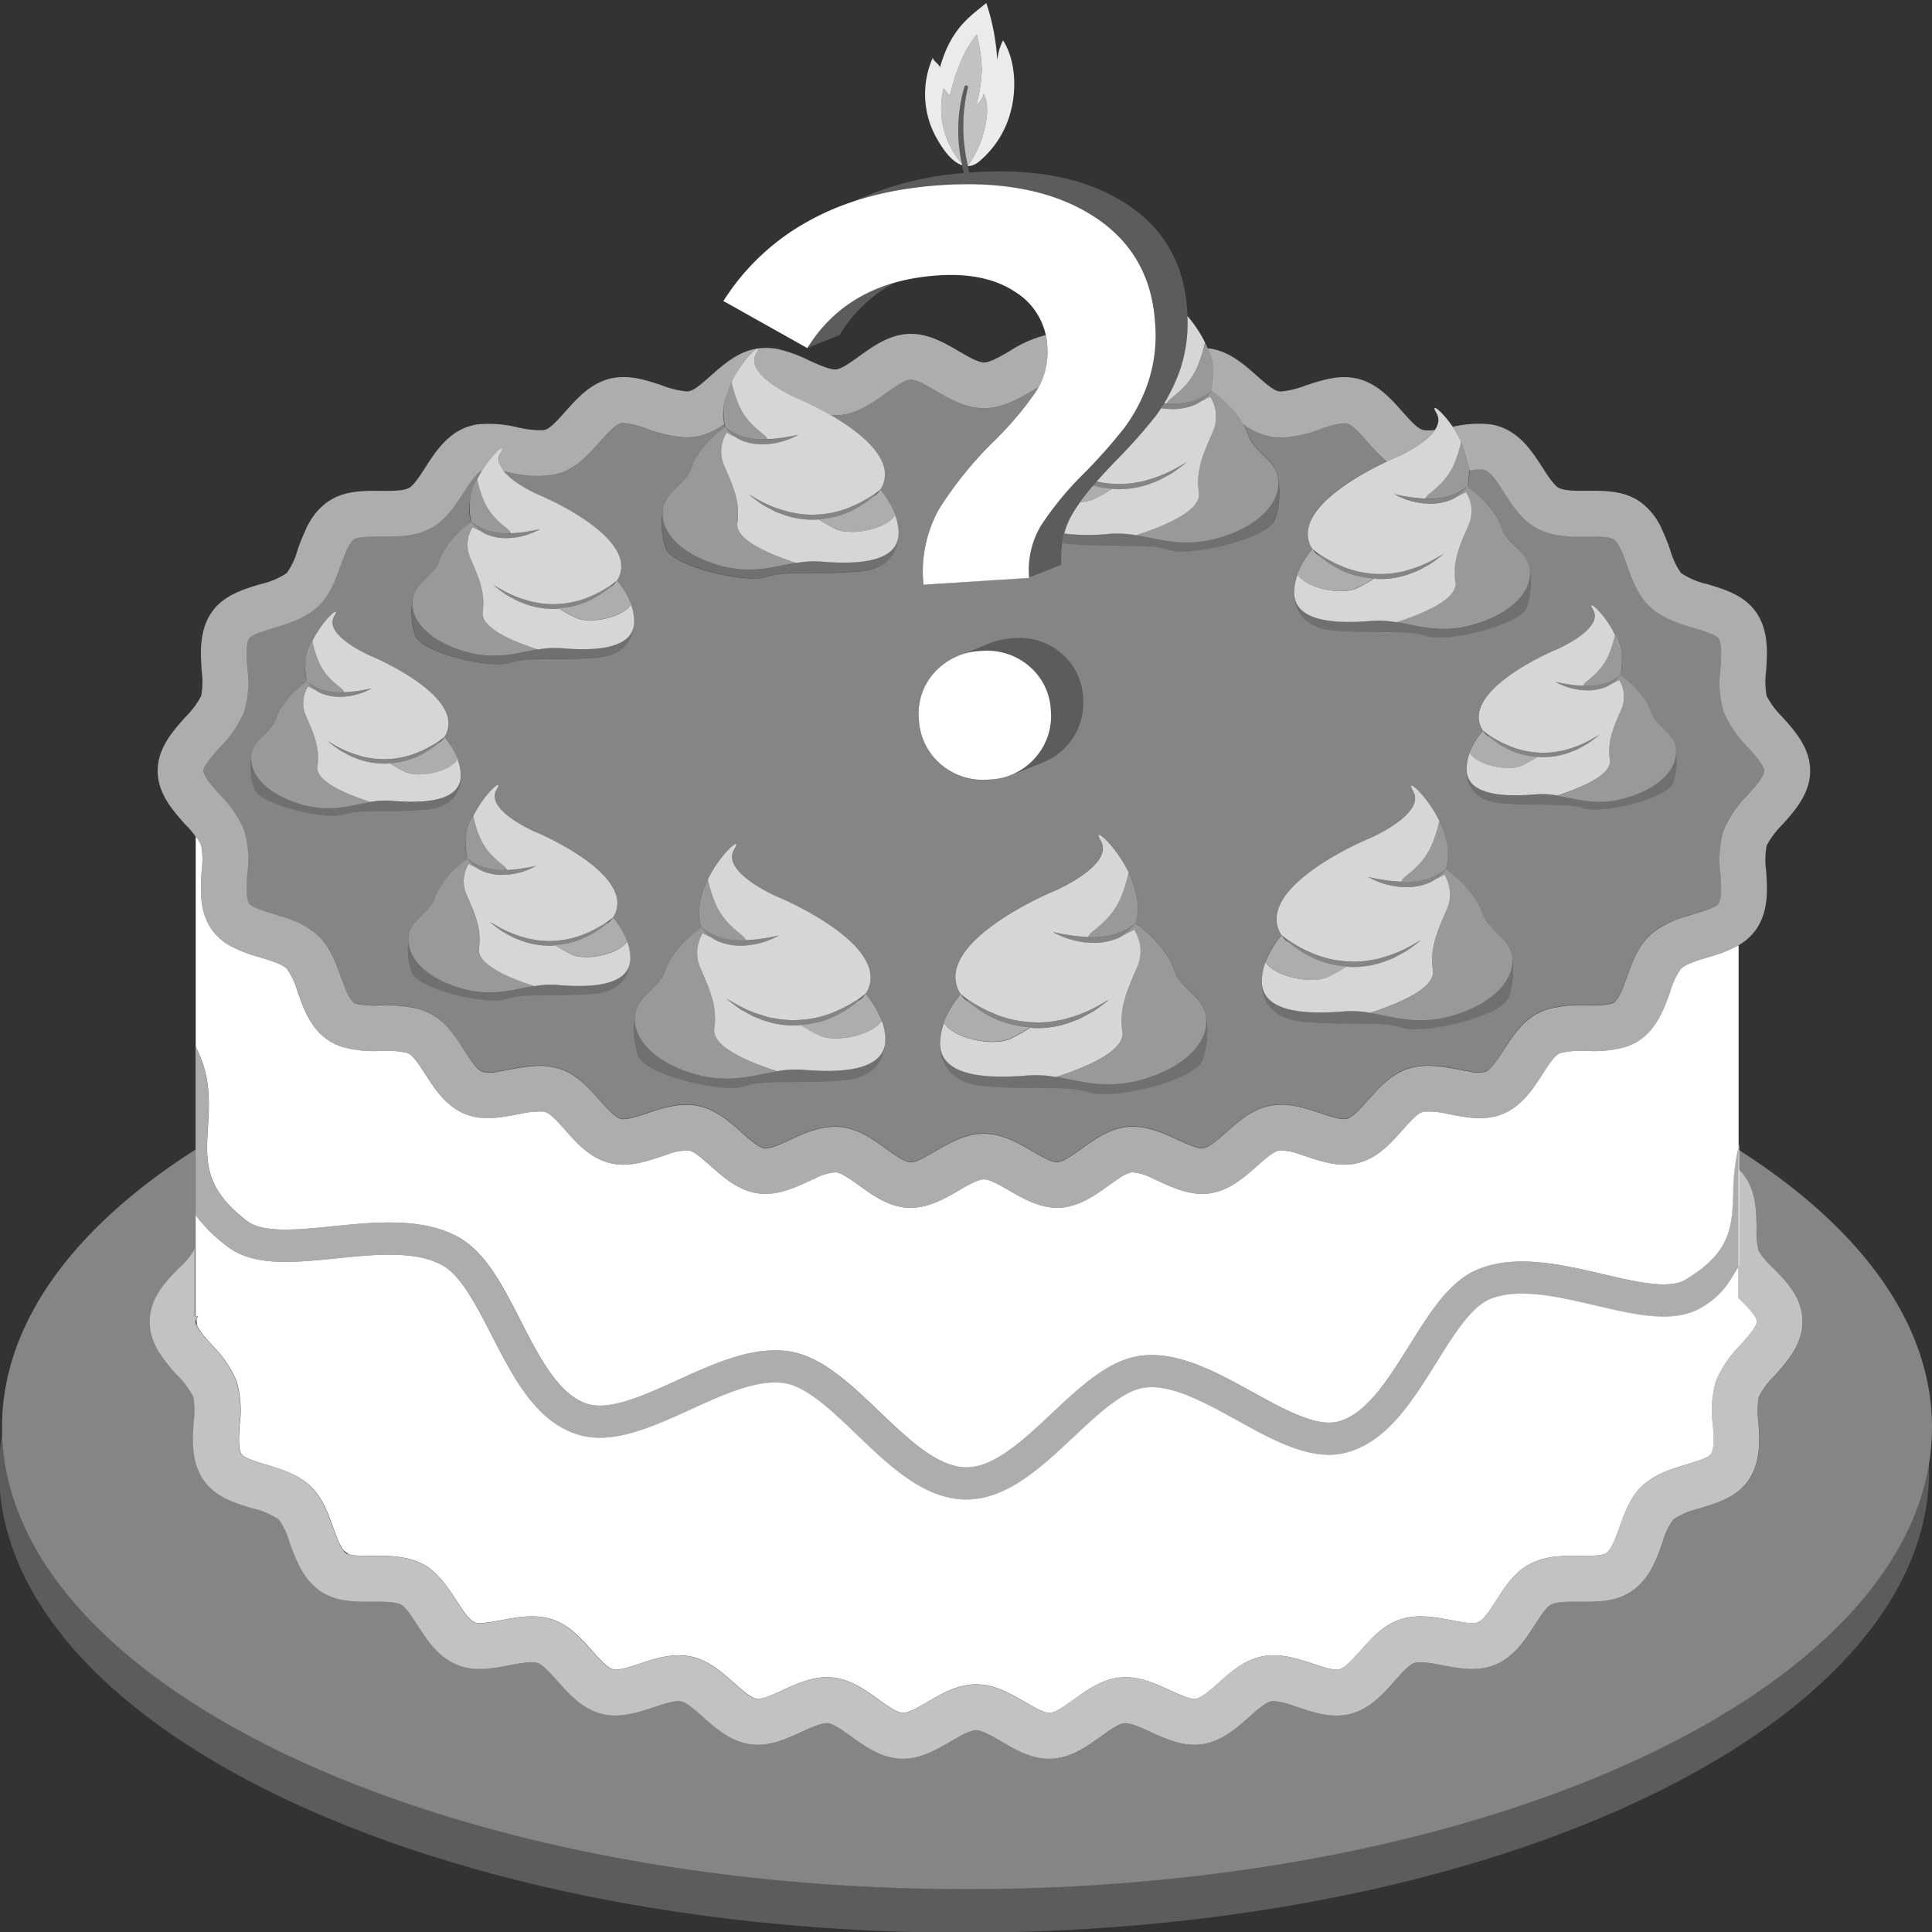<svg viewBox="0 0 300 300" xmlns="http://www.w3.org/2000/svg"><rect x="0" y="0" width="300" height="300" fill="#333333" stroke="none"/><g fill="#fff"><path d="m 275.57 213.59 c 1.92 -2.15 4.32 -4.81 4.32 -8.36 0 -3.73 -2.55 -6.31 -4.61 -8.38 a 12 12 0 0 1 -2.19 -2.59 12.31 12.31 0 0 1 -.33 -3.56 c -.03 -2.87 -.07 -6.45 -2.64 -9.01 -.06 -.06 -.12 -.1 -.18 -.15 v 20.01 c .1 .1 .19 .2 .29 .29 1.08 1.09 2.55 2.57 2.55 3.38 0 .82 -1.45 2.44 -2.5 3.61 a 17.77 17.77 0 0 0 -3.84 5.62 16.37 16.37 0 0 0 -.48 6.75 c .12 1.79 .26 3.82 -.31 4.62 -.42 .58 -2.35 1.16 -3.76 1.59 -2.3 .69 -4.9 1.48 -6.89 3.32 -1.86 1.73 -2.74 4.19 -3.52 6.36 -.59 1.65 -1.26 3.52 -2.1 4.1 -.63 .43 -2.62 .42 -4.07 .41 -2.49 -.02 -5.32 -.04 -7.82 1.3 -2.35 1.26 -3.83 3.55 -5.13 5.56 -.93 1.44 -1.98 3.07 -2.89 3.46 -.74 .31 -2.62 -.05 -4.13 -.33 -2.48 -.47 -5.28 -1.01 -8 -.09 -2.59 .88 -4.43 2.95 -6.06 4.78 -1.12 1.26 -2.4 2.7 -3.33 2.95 -.8 .22 -2.62 -.39 -4.09 -.88 -2.4 -.8 -5.12 -1.71 -7.93 -1.13 -2.72 .55 -4.82 2.42 -6.67 4.06 -1.26 1.11 -2.68 2.38 -3.61 2.52 -.83 .13 -2.59 -.68 -3.99 -1.33 -2.3 -1.06 -4.91 -2.25 -7.76 -1.98 -2.78 .27 -5.07 1.92 -7.1 3.37 -1.36 .98 -2.89 2.08 -3.83 2.13 -.91 .02 -2.53 -.93 -3.87 -1.71 -2.19 -1.28 -4.66 -2.72 -7.53 -2.72 s -5.34 1.45 -7.53 2.72 c -1.34 .78 -3.01 1.75 -3.87 1.71 -.93 -.04 -2.47 -1.15 -3.82 -2.12 -2.02 -1.45 -4.31 -3.1 -7.09 -3.37 -2.86 -.28 -5.46 .92 -7.76 1.98 -1.41 .65 -3.16 1.44 -4 1.33 -.93 -.14 -2.36 -1.4 -3.61 -2.52 -1.85 -1.64 -3.95 -3.51 -6.67 -4.06 -2.81 -.57 -5.53 .33 -7.93 1.13 -1.46 .49 -3.29 1.09 -4.09 .88 -.93 -.25 -2.2 -1.68 -3.32 -2.95 -1.63 -1.83 -3.47 -3.91 -6.06 -4.78 -2.71 -.92 -5.52 -.38 -8 .09 -1.51 .29 -3.39 .65 -4.13 .33 -.91 -.38 -1.96 -2.02 -2.89 -3.46 -1.3 -2.02 -2.78 -4.31 -5.14 -5.56 -2.5 -1.34 -5.32 -1.32 -7.82 -1.3 -1.46 .01 -3.45 .02 -4.08 -.41 -.83 -.57 -1.5 -2.44 -2.1 -4.1 -.78 -2.17 -1.66 -4.63 -3.52 -6.36 -1.99 -1.85 -4.59 -2.63 -6.89 -3.32 -1.41 -.43 -3.34 -1.01 -3.76 -1.59 -.57 -.8 -.43 -2.83 -.31 -4.62 a 16.39 16.39 0 0 0 -.48 -6.75 17.77 17.77 0 0 0 -3.84 -5.62 c -1.06 -1.18 -2.5 -2.79 -2.5 -3.61 a 1.8 1.8 0 0 1 .34 -.85 h -.48 v -10.77 a 3.12 3.12 0 0 1 -.17 .65 11.98 11.98 0 0 1 -2.19 2.59 c -2.05 2.07 -4.61 4.65 -4.61 8.39 0 3.54 2.39 6.21 4.32 8.36 a 13.05 13.05 0 0 1 2.44 3.27 12.4 12.4 0 0 1 .08 3.86 c -.19 2.84 -.44 6.37 1.63 9.24 1.83 2.55 4.83 3.45 7.48 4.25 a 12.04 12.04 0 0 1 4.1 1.73 11.44 11.44 0 0 1 1.67 3.55 c .96 2.66 2.04 5.68 4.76 7.56 2.47 1.7 5.49 1.68 8.15 1.66 1.65 -.01 3.51 -.02 4.42 .46 .73 .39 1.68 1.86 2.51 3.15 1.49 2.3 3.17 4.91 6.09 6.15 2.73 1.16 5.66 .6 8.24 .1 1.62 -.31 3.45 -.66 4.39 -.34 .8 .27 1.98 1.6 3.02 2.77 1.79 2.02 3.82 4.3 6.81 5.1 2.86 .76 5.68 -.18 8.16 -1 1.56 -.52 3.32 -1.11 4.27 -.91 .85 .17 2.19 1.36 3.37 2.41 2 1.77 4.26 3.78 7.29 4.23 2.93 .43 5.62 -.81 8 -1.9 1.48 -.68 3.18 -1.45 4.12 -1.36 .87 .08 2.33 1.14 3.62 2.06 2.16 1.55 4.6 3.31 7.64 3.45 .13 .01 .26 .01 .39 .01 2.8 0 5.24 -1.42 7.4 -2.68 1.41 -.82 3 -1.75 3.95 -1.75 s 2.54 .93 3.95 1.75 c 2.26 1.32 4.83 2.82 7.79 2.67 3.03 -.14 5.48 -1.9 7.64 -3.45 1.29 -.93 2.75 -1.98 3.63 -2.06 .95 -.08 2.63 .68 4.11 1.36 2.38 1.09 5.07 2.33 8 1.9 3.03 -.45 5.29 -2.46 7.29 -4.23 1.18 -1.05 2.52 -2.24 3.37 -2.41 .96 -.19 2.71 .39 4.26 .91 2.49 .83 5.3 1.77 8.16 1 3 -.8 5.02 -3.08 6.81 -5.1 1.04 -1.17 2.22 -2.5 3.02 -2.77 .94 -.32 2.77 .03 4.39 .34 2.58 .49 5.51 1.06 8.24 -.1 2.92 -1.24 4.6 -3.85 6.09 -6.15 .83 -1.29 1.78 -2.76 2.51 -3.15 .91 -.48 2.77 -.47 4.42 -.46 2.66 .02 5.68 .04 8.15 -1.66 2.73 -1.87 3.81 -4.89 4.76 -7.56 a 11.42 11.42 0 0 1 1.67 -3.55 12.05 12.05 0 0 1 4.1 -1.73 c 2.65 -.8 5.66 -1.71 7.48 -4.25 2.06 -2.88 1.82 -6.41 1.63 -9.24 a 12.41 12.41 0 0 1 .08 -3.86 13.06 13.06 0 0 1 2.45 -3.28 z" opacity=".7"/><path d="m 150.15 293.35 c -82.05 0 -148.68 -31.57 -149.82 -70.71 a 35.06 35.06 0 0 0 -.48 5.73 c 0 39.61 67.09 71.73 149.85 71.73 s 149.85 -32.12 149.85 -71.73 c 0 -.34 -.02 -.68 -.03 -1.01 -6.1 36.93 -70.64 65.99 -149.37 65.99 z" opacity=".2"/><path d="m 269.95 178.53 v 3.02 c .06 .05 .12 .1 .18 .15 2.57 2.56 2.61 6.13 2.64 9.01 a 12.31 12.31 0 0 0 .33 3.56 12 12 0 0 0 2.19 2.59 c 2.05 2.07 4.61 4.65 4.61 8.38 0 3.54 -2.39 6.21 -4.32 8.36 a 13.06 13.06 0 0 0 -2.44 3.27 12.41 12.41 0 0 0 -.08 3.86 c .19 2.84 .44 6.37 -1.63 9.24 -1.83 2.55 -4.83 3.45 -7.48 4.25 a 12.05 12.05 0 0 0 -4.1 1.73 11.42 11.42 0 0 0 -1.67 3.55 c -.96 2.66 -2.04 5.68 -4.76 7.56 -2.47 1.7 -5.49 1.67 -8.15 1.66 -1.65 -.01 -3.51 -.02 -4.42 .46 -.73 .39 -1.68 1.86 -2.51 3.15 -1.49 2.3 -3.17 4.91 -6.09 6.15 -2.73 1.16 -5.66 .6 -8.24 .1 -1.62 -.31 -3.45 -.66 -4.39 -.34 -.8 .27 -1.98 1.6 -3.02 2.77 -1.79 2.02 -3.82 4.3 -6.81 5.1 -2.86 .76 -5.68 -.18 -8.16 -1 -1.55 -.52 -3.31 -1.1 -4.26 -.91 -.85 .17 -2.19 1.36 -3.37 2.41 -2 1.77 -4.26 3.78 -7.29 4.23 -2.93 .44 -5.62 -.81 -8 -1.9 -1.48 -.68 -3.16 -1.45 -4.11 -1.36 -.87 .08 -2.33 1.14 -3.63 2.06 -2.16 1.55 -4.6 3.31 -7.64 3.45 -2.96 .14 -5.53 -1.36 -7.79 -2.67 -1.41 -.82 -3 -1.75 -3.95 -1.75 s -2.54 .93 -3.95 1.75 c -2.16 1.26 -4.6 2.68 -7.4 2.68 -.13 0 -.26 0 -.39 -.01 -3.04 -.14 -5.48 -1.9 -7.64 -3.45 -1.29 -.93 -2.75 -1.98 -3.62 -2.06 -.94 -.09 -2.63 .68 -4.12 1.36 -2.38 1.09 -5.07 2.33 -8 1.9 -3.03 -.45 -5.29 -2.46 -7.29 -4.23 -1.18 -1.05 -2.52 -2.24 -3.37 -2.41 -.95 -.2 -2.71 .39 -4.27 .91 -2.49 .83 -5.3 1.76 -8.16 1 -2.99 -.8 -5.02 -3.08 -6.81 -5.1 -1.04 -1.17 -2.22 -2.5 -3.02 -2.77 -.94 -.32 -2.77 .03 -4.39 .34 -2.58 .5 -5.51 1.05 -8.24 -.1 -2.92 -1.24 -4.6 -3.85 -6.09 -6.15 -.84 -1.29 -1.78 -2.76 -2.51 -3.15 -.91 -.48 -2.77 -.47 -4.42 -.46 -2.66 .02 -5.68 .04 -8.15 -1.66 -2.73 -1.87 -3.81 -4.89 -4.76 -7.56 a 11.43 11.43 0 0 0 -1.67 -3.55 12.04 12.04 0 0 0 -4.1 -1.73 c -2.65 -.8 -5.66 -1.71 -7.48 -4.25 -2.06 -2.88 -1.82 -6.41 -1.63 -9.24 a 12.4 12.4 0 0 0 -.08 -3.86 13.05 13.05 0 0 0 -2.44 -3.27 c -1.92 -2.14 -4.32 -4.81 -4.32 -8.36 0 -3.74 2.56 -6.31 4.61 -8.39 a 11.98 11.98 0 0 0 2.19 -2.59 3.12 3.12 0 0 0 .17 -.65 v 10.77 h .12 v -25.87 c -18.86 12 -30.05 26.93 -30.05 43.11 0 39.61 67.09 71.73 149.85 71.73 s 149.84 -32.11 149.84 -71.73 c 0 -16.17 -11.19 -31.09 -30.05 -43.09 z" opacity=".4"/><path d="m 269.92 146.8 a 2.84 2.84 0 0 1 -.35 .2 21.98 21.98 0 0 1 -4.01 1.55 l -.43 .13 a 25.79 25.79 0 0 0 -2.89 .99 4.46 4.46 0 0 0 -1.2 .73 11.39 11.39 0 0 0 -1.67 3.55 c -.95 2.66 -2.04 5.68 -4.76 7.56 a 8.19 8.19 0 0 1 -.96 .56 c -.14 .07 -.29 .12 -.44 .19 -.18 .08 -.36 .16 -.54 .23 a 18.11 18.11 0 0 1 -6.22 .69 15.17 15.17 0 0 0 -4.03 .3 2.32 2.32 0 0 0 -.38 .16 c -.73 .39 -1.68 1.86 -2.51 3.15 -1.49 2.3 -3.17 4.91 -6.09 6.15 -2.73 1.16 -5.66 .6 -8.24 .1 l -.37 -.07 a 13.21 13.21 0 0 0 -3.63 -.36 2.12 2.12 0 0 0 -.39 .09 c -.8 .27 -1.98 1.6 -3.02 2.77 -1.79 2.02 -3.82 4.3 -6.81 5.1 a 8 8 0 0 1 -1.07 .21 c -2.49 .32 -4.92 -.49 -7.09 -1.21 -.29 -.1 -.59 -.2 -.89 -.29 a 8.27 8.27 0 0 0 -3.37 -.62 c -.85 .17 -2.19 1.36 -3.37 2.41 -2 1.77 -4.26 3.78 -7.29 4.23 -2.93 .43 -5.63 -.81 -8 -1.9 -.31 -.14 -.62 -.28 -.94 -.43 a 8.18 8.18 0 0 0 -3.18 -.94 5.06 5.06 0 0 0 -1.87 .85 c -.51 .33 -1.05 .71 -1.57 1.08 l -.18 .13 c -2.16 1.55 -4.6 3.31 -7.64 3.46 -.13 .01 -.26 .01 -.39 .01 -.14 0 -.28 -.02 -.42 -.03 s -.28 -.01 -.42 -.03 c -.23 -.02 -.46 -.06 -.68 -.1 -.11 -.02 -.23 -.04 -.34 -.06 -.24 -.05 -.47 -.11 -.7 -.18 -.1 -.03 -.2 -.05 -.3 -.09 -.23 -.07 -.45 -.16 -.67 -.24 -.1 -.04 -.2 -.07 -.3 -.11 -.2 -.08 -.4 -.17 -.6 -.26 -.12 -.06 -.24 -.11 -.36 -.16 -.14 -.07 -.28 -.14 -.42 -.21 -.76 -.39 -1.49 -.8 -2.19 -1.21 -1.41 -.82 -3 -1.75 -3.94 -1.75 s -2.54 .93 -3.94 1.75 c -.7 .41 -1.43 .83 -2.19 1.21 -.14 .07 -.28 .14 -.42 .21 -.12 .06 -.24 .11 -.36 .16 -.2 .09 -.4 .18 -.6 .26 -.1 .04 -.2 .08 -.3 .11 -.22 .09 -.45 .17 -.67 .24 -.1 .03 -.2 .06 -.3 .09 -.23 .07 -.46 .13 -.7 .18 -.11 .02 -.23 .04 -.34 .06 -.23 .04 -.45 .08 -.68 .1 -.14 .01 -.28 .02 -.42 .03 s -.28 .03 -.42 .03 c -.13 0 -.26 0 -.39 -.01 -3.04 -.14 -5.48 -1.9 -7.64 -3.46 l -.31 -.22 c -.51 -.37 -1.03 -.73 -1.53 -1.04 -.05 -.03 -.09 -.06 -.14 -.09 s -.07 -.04 -.11 -.06 c -.12 -.07 -.24 -.14 -.36 -.21 a 3.4 3.4 0 0 0 -1.19 -.44 8.18 8.18 0 0 0 -3.18 .94 c -.32 .14 -.63 .28 -.94 .43 -2.38 1.09 -5.07 2.33 -8 1.9 -3.03 -.45 -5.29 -2.46 -7.29 -4.23 -1.18 -1.05 -2.52 -2.24 -3.37 -2.41 a 8.25 8.25 0 0 0 -3.36 .61 c -.3 .1 -.61 .2 -.9 .3 -2.17 .72 -4.6 1.53 -7.09 1.21 a 8 8 0 0 1 -1.07 -.21 c -3 -.8 -5.02 -3.08 -6.81 -5.1 -1.04 -1.17 -2.22 -2.5 -3.02 -2.77 a 2.12 2.12 0 0 0 -.39 -.09 13.14 13.14 0 0 0 -3.62 .36 l -.38 .07 c -2.58 .49 -5.51 1.05 -8.24 -.1 -2.92 -1.24 -4.6 -3.85 -6.09 -6.15 -.84 -1.3 -1.78 -2.76 -2.51 -3.15 a 2.36 2.36 0 0 0 -.38 -.16 15.17 15.17 0 0 0 -4.03 -.3 18.11 18.11 0 0 1 -6.22 -.69 c -.18 -.07 -.36 -.15 -.54 -.23 -.15 -.06 -.3 -.11 -.44 -.19 a 8.19 8.19 0 0 1 -.96 -.56 c -2.73 -1.87 -3.81 -4.89 -4.76 -7.56 a 11.39 11.39 0 0 0 -1.67 -3.55 4.46 4.46 0 0 0 -1.2 -.73 25.72 25.72 0 0 0 -2.89 -.99 c -.14 -.04 -.28 -.09 -.43 -.13 a 22.05 22.05 0 0 1 -4.01 -1.55 2.84 2.84 0 0 1 -.35 -.2 8.47 8.47 0 0 1 -2.7 -2.38 c -2.06 -2.88 -1.82 -6.41 -1.62 -9.24 a 12.44 12.44 0 0 0 -.08 -3.86 5.66 5.66 0 0 0 -.85 -1.41 v 32.65 c 2.38 4.49 2.13 8.68 1.9 12.47 -.32 5.31 -.58 9.5 6.08 14.57 2.51 1.91 8.01 1.35 13.33 .81 6.45 -.65 13.77 -1.39 19.33 1.61 4.32 2.33 6.98 7.52 9.79 13.02 2.87 5.6 5.83 11.39 10.21 12.9 3.51 1.22 8.89 -1.23 14.1 -3.6 5.86 -2.67 11.92 -5.42 17.6 -4.47 4.98 .84 9.44 5.12 13.76 9.26 4.47 4.29 9.09 8.72 13.58 8.72 4.32 0 8.87 -4.26 13.26 -8.39 4.57 -4.29 8.89 -8.34 13.88 -8.95 5.77 -.7 11.65 2.54 17.34 5.68 4.82 2.66 9.81 5.42 13.19 4.56 4.41 -1.13 7.79 -6.55 11.07 -11.8 3.23 -5.17 6.27 -10.06 10.72 -11.86 5.89 -2.39 13.05 -.72 19.37 .76 5.02 1.17 10.22 2.39 12.74 .9 7.19 -4.23 7.33 -8.35 7.5 -13.55 a 30.48 30.48 0 0 1 .83 -7.06 v -31.35 z"/><path d="m 269.12 185.2 c -.17 5.21 -.31 9.32 -7.5 13.55 -2.52 1.49 -7.72 .27 -12.74 -.9 -6.32 -1.48 -13.49 -3.15 -19.37 -.76 -4.45 1.81 -7.49 6.69 -10.72 11.86 -3.27 5.25 -6.66 10.67 -11.07 11.8 -3.38 .86 -8.37 -1.89 -13.19 -4.56 -5.69 -3.14 -11.56 -6.38 -17.34 -5.68 -5 .61 -9.31 4.66 -13.88 8.95 -4.39 4.12 -8.94 8.39 -13.26 8.39 -4.5 0 -9.11 -4.43 -13.58 -8.72 -4.31 -4.14 -8.77 -8.42 -13.76 -9.26 -5.68 -.95 -11.74 1.8 -17.6 4.47 -5.2 2.37 -10.58 4.81 -14.1 3.6 -4.38 -1.52 -7.34 -7.31 -10.21 -12.9 -2.82 -5.5 -5.47 -10.69 -9.79 -13.02 -5.56 -3 -12.88 -2.26 -19.33 -1.61 -5.32 .54 -10.82 1.09 -13.33 -.81 -6.65 -5.07 -6.4 -9.26 -6.08 -14.57 .23 -3.79 .48 -7.97 -1.9 -12.47 v 26.16 a 24.48 24.48 0 0 0 4.94 4.87 c 4.09 3.11 10.31 2.48 16.89 1.81 6.02 -.61 12.24 -1.24 16.44 1.03 2.95 1.59 5.37 6.32 7.71 10.89 3.31 6.48 6.75 13.18 13.03 15.36 5.41 1.87 11.72 -1 17.82 -3.77 5.17 -2.35 10.52 -4.78 14.69 -4.09 3.45 .58 7.35 4.32 11.11 7.93 5.18 4.97 10.54 10.12 17.06 10.12 6.31 0 11.59 -4.96 16.69 -9.75 3.78 -3.55 7.69 -7.22 11.05 -7.63 4.16 -.51 9.31 2.34 14.3 5.09 5.68 3.14 11.55 6.38 16.86 5.03 6.36 -1.63 10.29 -7.92 14.08 -14 2.66 -4.26 5.41 -8.67 8.35 -9.87 4.41 -1.79 10.48 -.37 16.35 1 6.26 1.46 12.17 2.84 16.43 .34 3.58 -2.11 4.47 -4.32 5.92 -6.57 v -18.87 a 28.78 28.78 0 0 0 -.97 7.56 z" opacity=".6"/><path d="m 30.75 204.38 a 3.14 3.14 0 0 0 -.24 .45 c .02 .33 .04 .66 .07 .99 a 9.63 9.63 0 0 0 1.31 1.87 l .03 .03 c .1 .12 .2 .23 .3 .35 l .1 .12 .25 .28 .33 .37 a 17.77 17.77 0 0 1 3.84 5.62 16.39 16.39 0 0 1 .48 6.75 c -.12 1.79 -.26 3.82 .31 4.62 .42 .58 2.35 1.16 3.76 1.59 2.3 .69 4.9 1.48 6.89 3.32 1.86 1.73 2.74 4.19 3.52 6.36 .06 .17 .12 .35 .19 .52 .05 .13 .09 .26 .14 .38 .02 .05 .04 .11 .06 .16 q .08 .22 .17 .44 l .02 .06 a 8.95 8.95 0 0 0 1.08 2.09 c .27 .2 .54 .4 .81 .6 a 5.83 5.83 0 0 0 1.2 .19 h .03 c .14 .01 .28 .02 .42 .03 l .11 .01 c .13 .01 .26 .01 .39 .01 h .17 .35 .24 .29 .49 c 2.5 -.02 5.32 -.03 7.82 1.3 2.35 1.26 3.83 3.55 5.14 5.56 .93 1.44 1.99 3.08 2.89 3.46 .74 .32 2.62 -.05 4.13 -.33 2.48 -.47 5.28 -1.01 8 -.09 2.59 .88 4.44 2.95 6.06 4.78 1.12 1.27 2.4 2.7 3.32 2.95 .8 .21 2.62 -.39 4.09 -.88 2.4 -.8 5.12 -1.7 7.93 -1.13 2.72 .55 4.82 2.42 6.67 4.06 1.25 1.11 2.68 2.38 3.61 2.52 .84 .12 2.59 -.68 3.99 -1.33 2.3 -1.06 4.91 -2.26 7.76 -1.98 2.78 .27 5.07 1.92 7.09 3.37 1.36 .98 2.89 2.08 3.82 2.12 .86 .04 2.53 -.93 3.87 -1.71 2.19 -1.28 4.66 -2.72 7.53 -2.72 s 5.35 1.45 7.53 2.72 c 1.34 .78 2.96 1.74 3.87 1.72 .93 -.04 2.47 -1.15 3.83 -2.13 2.02 -1.45 4.31 -3.1 7.1 -3.37 2.85 -.27 5.46 .92 7.76 1.98 1.41 .65 3.16 1.46 3.99 1.33 .93 -.14 2.36 -1.4 3.61 -2.52 1.85 -1.64 3.95 -3.51 6.67 -4.06 2.81 -.57 5.53 .33 7.93 1.13 1.46 .49 3.29 1.1 4.09 .88 .93 -.25 2.2 -1.68 3.33 -2.95 1.63 -1.83 3.47 -3.91 6.06 -4.78 2.71 -.92 5.52 -.38 8 .09 1.51 .29 3.39 .65 4.13 .33 .91 -.38 1.96 -2.02 2.89 -3.46 1.3 -2.02 2.78 -4.31 5.13 -5.56 2.5 -1.34 5.33 -1.32 7.82 -1.3 1.46 .01 3.44 .02 4.07 -.41 .84 -.57 1.51 -2.44 2.1 -4.1 .78 -2.17 1.66 -4.63 3.52 -6.36 1.99 -1.85 4.59 -2.63 6.89 -3.32 1.41 -.43 3.34 -1.01 3.76 -1.59 .57 -.8 .44 -2.83 .31 -4.62 a 16.37 16.37 0 0 1 .48 -6.75 17.77 17.77 0 0 1 3.84 -5.62 c 1.06 -1.18 2.5 -2.79 2.5 -3.61 s -1.47 -2.29 -2.55 -3.38 c -.1 -.1 -.19 -.2 -.29 -.29 v -4.84 c -1.37 2.17 -2.32 4.32 -5.78 6.35 -4.26 2.5 -10.17 1.12 -16.43 -.34 -5.87 -1.37 -11.94 -2.79 -16.35 -1 -2.94 1.19 -5.69 5.6 -8.35 9.87 -3.8 6.09 -7.72 12.38 -14.08 14 -5.31 1.36 -11.18 -1.89 -16.86 -5.03 -4.99 -2.75 -10.14 -5.6 -14.3 -5.09 -3.36 .41 -7.27 4.08 -11.05 7.63 -5.11 4.79 -10.38 9.75 -16.69 9.75 -6.51 0 -11.87 -5.14 -17.06 -10.12 -3.76 -3.61 -7.66 -7.35 -11.11 -7.93 -4.17 -.7 -9.52 1.73 -14.69 4.09 -6.1 2.78 -12.41 5.65 -17.82 3.77 -6.28 -2.15 -9.72 -8.85 -13.04 -15.33 -2.34 -4.57 -4.76 -9.3 -7.71 -10.89 -4.2 -2.27 -10.42 -1.64 -16.44 -1.03 -6.58 .67 -12.8 1.29 -16.87 -1.82 a 24.48 24.48 0 0 1 -4.94 -4.87 v 15.67 h .36 z"/><path d="m 271.47 116.08 a 17.77 17.77 0 0 1 -3.84 -5.62 16.37 16.37 0 0 1 -.48 -6.75 c .12 -1.79 .26 -3.82 -.31 -4.62 -.42 -.58 -2.35 -1.16 -3.76 -1.59 -2.3 -.69 -4.9 -1.48 -6.89 -3.32 -1.86 -1.73 -2.74 -4.19 -3.52 -6.36 -.59 -1.65 -1.26 -3.52 -2.1 -4.1 -.63 -.43 -2.62 -.42 -4.07 -.41 -2.5 .01 -5.32 .04 -7.82 -1.3 -2.35 -1.26 -3.83 -3.55 -5.13 -5.56 -.93 -1.44 -1.98 -3.07 -2.89 -3.46 a 2.09 2.09 0 0 0 -.75 -.12 10.63 10.63 0 0 0 -1.76 .16 7.03 7.03 0 0 1 -.32 2.52 15.78 15.78 0 0 1 4.71 4.96 c 1.09 2.05 .21 1.95 3.48 5.05 a 4.79 4.79 0 0 1 1.49 2.79 h .01 a 12.19 12.19 0 0 1 -.47 6 c -1.07 2.76 -12.33 5.47 -15.55 4.42 s -7.8 -.28 -14.55 -.87 -6 -6.35 -6 -6.35 a 11.14 11.14 0 0 1 2.86 -6.31 3.5 3.5 0 0 1 -.32 -.54 c -2.69 -5.69 8.22 -11.38 11.94 -13.1 a 27.3 27.3 0 0 1 -2.94 -2.97 c -1.12 -1.27 -2.4 -2.7 -3.32 -2.95 a 1.5 1.5 0 0 0 -.35 -.04 14.32 14.32 0 0 0 -3.75 .92 20.27 20.27 0 0 1 -5.84 1.31 c -.14 0 -.28 -.01 -.43 -.01 -.2 0 -.4 0 -.6 -.02 a 9.09 9.09 0 0 1 -1.05 -.15 10.65 10.65 0 0 1 -4.13 -1.96 c .04 .08 .1 .16 .14 .23 1.16 2.18 .23 2.08 3.7 5.37 a 5.08 5.08 0 0 1 1.59 2.98 h .01 a 12.97 12.97 0 0 1 -.5 6.39 c -1.14 2.94 -13.12 5.83 -16.56 4.71 s -8.3 -.3 -15.49 -.93 c -.35 -.03 -.67 -.09 -.99 -.14 a 15.59 15.59 0 0 0 -.13 3.37 l -5 2 -16.39 1.09 a 19.89 19.89 0 0 1 2.41 -11.74 58.55 58.55 0 0 1 8.57 -10.59 51.07 51.07 0 0 0 6.44 -7.6 c .16 -.24 .3 -.49 .44 -.74 -.32 .18 -.64 .37 -.95 .55 -2.19 1.28 -4.66 2.72 -7.53 2.72 s -5.34 -1.45 -7.53 -2.72 c -.52 -.3 -1.09 -.64 -1.65 -.93 a 5.17 5.17 0 0 0 -2.19 -.78 .28 .28 0 0 1 -.03 0 h -.01 c -.93 .04 -2.47 1.15 -3.82 2.12 -2.02 1.45 -4.31 3.1 -7.1 3.37 a 8.94 8.94 0 0 1 -1.06 .04 c -.14 0 -.29 -.02 -.43 -.03 4.49 2.6 10.01 6.83 8.01 11.06 a 3.5 3.5 0 0 1 -.32 .54 11.13 11.13 0 0 1 2.86 6.31 s .75 5.76 -6.01 6.35 -11.33 -.18 -14.55 .87 -14.48 -1.66 -15.55 -4.42 a 12.18 12.18 0 0 1 -.47 -6 h .01 a 4.78 4.78 0 0 1 1.49 -2.79 c 3.27 -3.09 2.39 -3 3.48 -5.05 a 15.76 15.76 0 0 1 4.71 -4.96 c -.06 -.18 -.11 -.37 -.15 -.55 a 10.59 10.59 0 0 1 -4.06 1.91 9.09 9.09 0 0 1 -1.05 .15 c -.2 .02 -.41 .01 -.61 .02 -.14 0 -.28 .02 -.42 .01 a 20.27 20.27 0 0 1 -5.84 -1.31 14.32 14.32 0 0 0 -3.75 -.92 1.5 1.5 0 0 0 -.35 .04 c -.93 .25 -2.2 1.68 -3.32 2.95 -1.63 1.83 -3.47 3.91 -6.06 4.78 -.28 .1 -.56 .17 -.85 .23 a 17.25 17.25 0 0 1 -7.14 -.33 l -.81 -.15 c 1.7 2.05 5.5 3.68 5.5 3.68 .26 .08 15.34 6.44 12.34 12.8 a 3.35 3.35 0 0 1 -.3 .51 10.46 10.46 0 0 1 2.69 5.92 s .7 5.41 -5.64 5.97 -10.64 -.17 -13.67 .82 -13.6 -1.56 -14.61 -4.15 a 11.44 11.44 0 0 1 -.45 -5.64 h .01 a 4.5 4.5 0 0 1 1.4 -2.63 c 3.07 -2.91 2.25 -2.82 3.27 -4.74 a 14.82 14.82 0 0 1 4.42 -4.66 c -.89 -2.73 .27 -5.78 1.68 -8.05 -.9 .41 -1.94 2.02 -2.86 3.44 -1.3 2.02 -2.78 4.31 -5.13 5.56 -2.5 1.34 -5.32 1.31 -7.82 1.3 -1.46 -.02 -3.44 -.03 -4.07 .41 -.84 .57 -1.51 2.44 -2.1 4.1 -.78 2.17 -1.66 4.63 -3.52 6.36 -1.99 1.85 -4.59 2.63 -6.89 3.32 -1.41 .43 -3.34 1.01 -3.76 1.59 -.57 .8 -.43 2.83 -.31 4.62 a 16.37 16.37 0 0 1 -.48 6.75 17.78 17.78 0 0 1 -3.84 5.62 c -1.06 1.18 -2.5 2.79 -2.5 3.61 s 1.45 2.43 2.5 3.61 a 17.8 17.8 0 0 1 3.84 5.62 16.39 16.39 0 0 1 .48 6.75 c -.12 1.79 -.26 3.82 .31 4.62 .42 .58 2.35 1.16 3.76 1.59 a 28.69 28.69 0 0 1 4.05 1.46 c .23 .11 .45 .22 .68 .34 .07 .04 .13 .07 .2 .11 .17 .1 .34 .2 .51 .3 s .31 .21 .46 .31 c .09 .06 .17 .12 .26 .18 .25 .19 .5 .39 .74 .61 1.86 1.73 2.74 4.19 3.52 6.36 .59 1.65 1.26 3.52 2.1 4.1 a 1.3 1.3 0 0 0 .3 .14 14.33 14.33 0 0 0 3.78 .27 21.49 21.49 0 0 1 5.8 .51 9.6 9.6 0 0 1 2 .79 c 2.35 1.26 3.83 3.55 5.14 5.56 .94 1.42 2 3.05 2.9 3.44 a 5.93 5.93 0 0 0 2.6 -.06 c .52 -.08 1.04 -.18 1.53 -.28 a 30.16 30.16 0 0 1 3.91 -.57 10.68 10.68 0 0 1 4.08 .48 c 2.59 .87 4.43 2.95 6.06 4.78 1.12 1.27 2.4 2.7 3.32 2.95 .01 0 .03 0 .05 .01 .82 .19 2.6 -.41 4.04 -.89 l .38 -.13 c 2.3 -.76 4.88 -1.55 7.55 -1 2.72 .55 4.82 2.42 6.67 4.06 1.26 1.11 2.68 2.38 3.61 2.52 .84 .13 2.59 -.68 4 -1.33 .38 -.17 .77 -.35 1.17 -.53 .17 -.08 .34 -.15 .52 -.23 .1 -.04 .21 -.08 .31 -.13 l .6 -.24 c .1 -.04 .2 -.07 .31 -.11 .21 -.07 .41 -.14 .62 -.21 .1 -.03 .21 -.06 .31 -.09 q .32 -.09 .64 -.17 c .11 -.03 .21 -.05 .32 -.07 .22 -.05 .44 -.08 .66 -.12 .11 -.02 .22 -.04 .33 -.05 .22 -.03 .45 -.04 .67 -.05 .11 -.01 .23 -.02 .34 -.02 a 9.04 9.04 0 0 1 .97 .03 c 2.78 .27 5.07 1.92 7.09 3.37 1.36 .97 2.89 2.08 3.82 2.12 .73 .06 2.07 -.67 3.28 -1.38 .2 -.11 .4 -.23 .58 -.34 2.19 -1.27 4.66 -2.72 7.53 -2.72 s 5.34 1.45 7.53 2.72 c .19 .11 .39 .23 .59 .34 1.21 .7 2.55 1.44 3.28 1.37 .93 -.04 2.47 -1.15 3.82 -2.12 2.02 -1.46 4.31 -3.1 7.09 -3.37 a 9.04 9.04 0 0 1 .97 -.03 c .11 0 .23 .01 .34 .02 .22 .01 .45 .03 .67 .05 .11 .01 .22 .03 .33 .05 .22 .03 .44 .07 .66 .12 .11 .02 .21 .05 .32 .07 q .32 .08 .64 .17 c .1 .03 .21 .06 .31 .09 .21 .07 .42 .14 .62 .21 .1 .04 .21 .07 .31 .11 l .6 .24 c .1 .04 .21 .08 .31 .13 .18 .07 .35 .15 .52 .23 .4 .18 .79 .35 1.17 .53 1.41 .65 3.15 1.46 4 1.33 .93 -.14 2.36 -1.4 3.61 -2.52 1.85 -1.64 3.95 -3.5 6.67 -4.06 2.67 -.54 5.24 .24 7.55 1 l .38 .13 c 1.44 .48 3.22 1.08 4.04 .89 .02 0 .04 0 .05 -.01 .93 -.25 2.2 -1.68 3.32 -2.95 1.63 -1.83 3.47 -3.91 6.06 -4.78 a 10.68 10.68 0 0 1 4.08 -.48 30.16 30.16 0 0 1 3.91 .57 c .49 .09 1.01 .19 1.52 .27 a 5.99 5.99 0 0 0 2.62 .06 c .91 -.38 1.96 -2.02 2.89 -3.46 1.3 -2.02 2.78 -4.31 5.14 -5.56 a 9.68 9.68 0 0 1 2.05 -.8 21.68 21.68 0 0 1 5.76 -.5 14.33 14.33 0 0 0 3.78 -.27 1.3 1.3 0 0 0 .3 -.14 c .83 -.57 1.5 -2.45 2.1 -4.1 .78 -2.17 1.66 -4.63 3.52 -6.36 .24 -.22 .48 -.42 .73 -.61 .09 -.06 .17 -.12 .26 -.18 .15 -.11 .3 -.21 .46 -.31 s .34 -.21 .51 -.3 c .07 -.04 .13 -.08 .2 -.11 .22 -.12 .45 -.24 .68 -.34 a 28.69 28.69 0 0 1 4.05 -1.46 c 1.41 -.43 3.34 -1.01 3.76 -1.59 .57 -.8 .43 -2.83 .31 -4.62 a 16.39 16.39 0 0 1 .48 -6.75 17.8 17.8 0 0 1 3.84 -5.62 c 1.06 -1.18 2.5 -2.79 2.5 -3.61 s -1.46 -2.42 -2.51 -3.6 z m -218.17 10.4 c -2.86 .93 -12.86 -1.48 -13.82 -3.93 a 10.82 10.82 0 0 1 -.42 -5.33 h .01 a 4.25 4.25 0 0 1 1.33 -2.48 c 2.9 -2.75 2.13 -2.67 3.09 -4.48 a 14.03 14.03 0 0 1 4.18 -4.41 c -1.9 -5.82 6.07 -13.16 4.27 -10.17 s 5.69 6.2 5.69 6.2 c .25 .08 14.51 6.09 11.67 12.11 a 3.1 3.1 0 0 1 -.28 .48 9.9 9.9 0 0 1 2.54 5.6 s .66 5.12 -5.34 5.64 -10.06 -.16 -12.93 .78 z m 38.92 27.87 c -6.34 .55 -10.64 -.17 -13.67 .82 s -13.6 -1.56 -14.61 -4.15 a 11.45 11.45 0 0 1 -.44 -5.64 h .01 a 4.49 4.49 0 0 1 1.4 -2.62 c 3.07 -2.91 2.25 -2.82 3.27 -4.74 a 14.82 14.82 0 0 1 4.42 -4.66 c -2.01 -6.15 6.42 -13.91 4.51 -10.76 s 6.02 6.56 6.02 6.56 c .26 .08 15.34 6.44 12.34 12.8 a 3.36 3.36 0 0 1 -.3 .51 10.47 10.47 0 0 1 2.69 5.92 s .7 5.41 -5.64 5.96 z m 38.85 13.39 c -7.16 .62 -12.02 -.19 -15.44 .93 s -15.36 -1.76 -16.5 -4.69 a 12.93 12.93 0 0 1 -.5 -6.37 h .01 a 5.07 5.07 0 0 1 1.58 -2.96 c 3.46 -3.28 2.54 -3.18 3.69 -5.35 a 16.74 16.74 0 0 1 5 -5.26 c -2.27 -6.94 7.25 -15.71 5.1 -12.15 s 6.8 7.4 6.8 7.4 c .3 .09 17.32 7.27 13.93 14.45 a 3.71 3.71 0 0 1 -.34 .57 11.82 11.82 0 0 1 3.04 6.69 s .79 6.11 -6.37 6.74 z m 11.61 -56.05 a 9.7 9.7 0 0 1 6.46 -9.96 l 4.5 -1.81 a 11.63 11.63 0 0 1 3.71 -.82 10.01 10.01 0 0 1 7.47 2.36 9.54 9.54 0 0 1 3.36 6.9 9.74 9.74 0 0 1 -2.44 7.34 9.63 9.63 0 0 1 -3.13 2.39 c -1.18 .56 -5.58 2.25 -5.58 2.25 a .23 .23 0 0 1 -.03 0 11.04 11.04 0 0 1 -3.36 .74 10.05 10.05 0 0 1 -7.6 -2.42 9.75 9.75 0 0 1 -3.36 -6.97 z m 44.04 52.97 c -1.21 3.12 -13.92 6.18 -17.56 4.99 s -8.81 -.32 -16.43 -.99 -6.78 -7.17 -6.78 -7.17 a 12.58 12.58 0 0 1 3.23 -7.12 3.98 3.98 0 0 1 -.36 -.61 c -3.61 -7.64 14.52 -15.29 14.83 -15.39 0 0 9.52 -4.08 7.24 -7.88 s 7.85 5.54 5.43 12.93 a 17.8 17.8 0 0 1 5.32 5.6 c 1.23 2.31 .24 2.21 3.93 5.7 a 5.4 5.4 0 0 1 1.69 3.16 h .01 a 13.77 13.77 0 0 1 -.55 6.78 z m 47.54 -9.76 c -1.14 2.93 -13.08 5.8 -16.5 4.69 s -8.27 -.3 -15.44 -.93 -6.37 -6.74 -6.37 -6.74 a 11.8 11.8 0 0 1 3.05 -6.68 3.6 3.6 0 0 1 -.34 -.57 c -3.39 -7.18 13.64 -14.36 13.93 -14.45 0 0 8.95 -3.84 6.8 -7.4 s 7.37 5.2 5.1 12.14 a 16.73 16.73 0 0 1 5 5.26 c 1.15 2.17 .23 2.07 3.69 5.35 a 5.08 5.08 0 0 1 1.58 2.96 h .01 a 12.93 12.93 0 0 1 -.5 6.37 z m 25.54 -33.34 c -.95 2.45 -10.95 4.86 -13.82 3.93 s -6.93 -.25 -12.93 -.78 -5.34 -5.64 -5.34 -5.64 a 9.89 9.89 0 0 1 2.54 -5.6 3.1 3.1 0 0 1 -.28 -.48 c -2.84 -6.01 11.42 -12.03 11.67 -12.11 0 0 7.49 -3.21 5.69 -6.2 s 6.17 4.36 4.27 10.17 a 14.01 14.01 0 0 1 4.18 4.41 c .97 1.82 .19 1.74 3.09 4.48 a 4.25 4.25 0 0 1 1.33 2.48 h .01 a 10.82 10.82 0 0 1 -.41 5.34 z" opacity=".4"/><path d="m 188.13 60.71 a 16.93 16.93 0 0 1 4.88 5.06 10.62 10.62 0 0 0 4.11 1.95 8.86 8.86 0 0 0 1.06 .15 c .2 .02 .4 .01 .6 .02 .14 0 .29 .02 .43 .01 a 20.18 20.18 0 0 0 5.85 -1.31 14.43 14.43 0 0 1 3.74 -.92 1.56 1.56 0 0 1 .34 .04 c .93 .25 2.2 1.68 3.32 2.95 a 27.1 27.1 0 0 0 2.95 2.98 c .71 -.33 1.16 -.51 1.2 -.53 0 0 4.58 -1.97 6.18 -4.35 a 6.74 6.74 0 0 1 -1.6 .04 c -.02 0 -.04 -.01 -.05 -.01 a 2.22 2.22 0 0 1 -.34 -.08 c -.8 -.27 -1.98 -1.6 -3.02 -2.77 -1.79 -2.02 -3.82 -4.3 -6.81 -5.1 a 8.17 8.17 0 0 0 -.97 -.19 c -2.52 -.36 -4.99 .46 -7.2 1.19 a 14.58 14.58 0 0 1 -3.87 .95 2.03 2.03 0 0 1 -.26 -.02 c -.04 -.01 -.09 0 -.13 -.01 -.85 -.17 -2.19 -1.36 -3.37 -2.41 -2 -1.77 -4.26 -3.78 -7.29 -4.23 h -.01 c -.04 -.01 -.08 -.01 -.12 -.01 -.08 -.01 -.16 -.01 -.24 -.02 a 9.58 9.58 0 0 1 .62 6.62 z" opacity=".6"/><path d="m 236.02 85.57 c -3.27 -3.09 -2.39 -3 -3.48 -5.05 a 15.78 15.78 0 0 0 -4.71 -4.96 9.57 9.57 0 0 0 -.96 -7.06 19.67 19.67 0 0 1 -.95 3.17 c -1.53 3.9 -4.65 5.02 -4.58 5.74 .34 .01 .68 .03 1.02 .02 a 11.22 11.22 0 0 0 2.86 -.46 9.3 9.3 0 0 0 2.6 -1.41 6.2 6.2 0 0 1 -1.54 1.5 c .47 -.22 .92 -.45 1.34 -.68 a 5.47 5.47 0 0 1 .39 5.07 c -1.61 3.64 -2.49 5.86 -2.06 8.93 .41 2.9 -6.2 5.24 -9.17 6.21 3.83 .62 7.52 2.05 13.25 .01 7.62 -2.7 9.16 -8.02 5.99 -11.03 z" opacity=".5"/><path d="m 216.46 76.72 c .99 .23 1.98 .4 2.97 .54 a 17.79 17.79 0 0 0 2.94 .18 11.22 11.22 0 0 0 2.86 -.46 9.32 9.32 0 0 0 2.6 -1.41 6.06 6.06 0 0 1 -2.37 1.98 8.5 8.5 0 0 1 -3.06 .67 11.68 11.68 0 0 1 -5.94 -1.5 z" opacity=".4"/><path d="m 208.33 88.56 a 15.17 15.17 0 0 1 -3.44 -2.24 2.7 2.7 0 0 1 -.79 -.66 l -.31 -.39 a 12.45 12.45 0 0 0 -2.34 3.93 c 1.6 2.27 6.9 3.2 9.14 2.16 a 24.12 24.12 0 0 0 2.71 -1.52 13.6 13.6 0 0 1 -4.97 -1.28 z" opacity=".6"/><path d="m 227.63 76.39 c -.42 .23 -.87 .46 -1.34 .68 a 5.6 5.6 0 0 1 -.83 .48 8.52 8.52 0 0 1 -3.06 .67 11.68 11.68 0 0 1 -5.93 -1.5 c .99 .23 1.98 .4 2.97 .54 q .96 .12 1.92 .16 c -.08 -.72 3.05 -1.84 4.58 -5.74 a 19.67 19.67 0 0 0 .95 -3.17 c -1.91 -3.9 -5.15 -6.55 -3.85 -4.39 2.03 3.36 -6.41 6.98 -6.41 6.98 -.28 .09 -16.33 6.86 -13.14 13.63 a 3.5 3.5 0 0 0 .32 .54 c .37 .29 .74 .56 1.12 .82 s .77 .5 1.18 .72 c .39 .24 .81 .44 1.21 .65 l 1.26 .55 a 15.39 15.39 0 0 0 5.3 1.11 7.54 7.54 0 0 0 1.35 -.02 8.45 8.45 0 0 0 1.35 -.14 l 1.34 -.24 1.31 -.39 a 17.9 17.9 0 0 0 2.55 -1.02 c .83 -.39 1.61 -.9 2.44 -1.32 -.73 .56 -1.47 1.15 -2.26 1.66 l -1.24 .67 a 7.14 7.14 0 0 1 -1.29 .58 13.37 13.37 0 0 1 -5.57 1 c -.18 -.01 -.35 -.03 -.53 -.04 a 24.12 24.12 0 0 1 -2.71 1.52 c -2.24 1.03 -7.55 .11 -9.14 -2.16 a 9.23 9.23 0 0 0 -.52 2.36 c -.39 5.04 6.48 5.3 11.98 4.83 a 15.43 15.43 0 0 1 3.87 .21 c 2.96 -.98 9.57 -3.31 9.17 -6.21 -.43 -3.07 .44 -5.29 2.06 -8.93 a 5.47 5.47 0 0 0 -.41 -5.09 z" opacity=".8"/><path d="m 237.52 88.37 h -.01 c .42 2.86 -1.88 6.25 -7.47 8.24 -5.73 2.04 -9.42 .62 -13.25 -.01 a 15.43 15.43 0 0 0 -3.87 -.21 c -5.5 .47 -12.37 .21 -11.98 -4.83 0 0 -.75 5.76 6 6.35 s 11.33 -.18 14.55 .87 14.48 -1.66 15.55 -4.42 a 12.19 12.19 0 0 0 .48 -5.99 z" opacity=".3"/><path d="m 203.8 85.26 a 16.79 16.79 0 0 0 2.3 1.54 c .39 .24 .81 .44 1.21 .65 l 1.26 .55 a 15.39 15.39 0 0 0 5.3 1.11 7.54 7.54 0 0 0 1.35 -.02 8.45 8.45 0 0 0 1.35 -.14 l 1.34 -.24 1.31 -.39 a 17.95 17.95 0 0 0 2.55 -1.02 c .83 -.39 1.61 -.9 2.44 -1.32 -.73 .57 -1.47 1.15 -2.26 1.66 l -1.24 .67 a 7.14 7.14 0 0 1 -1.29 .58 13.39 13.39 0 0 1 -5.57 1 13.65 13.65 0 0 1 -5.51 -1.34 14.44 14.44 0 0 1 -4.54 -3.29 z" opacity=".4"/><path d="m 258.88 113.74 c -2.9 -2.75 -2.13 -2.67 -3.09 -4.48 a 14.01 14.01 0 0 0 -4.18 -4.41 8.5 8.5 0 0 0 -.85 -6.28 17.49 17.49 0 0 1 -.85 2.82 c -1.36 3.47 -4.14 4.46 -4.06 5.1 .3 .01 .61 .03 .91 .02 a 9.99 9.99 0 0 0 2.55 -.41 8.28 8.28 0 0 0 2.31 -1.25 5.51 5.51 0 0 1 -1.37 1.33 c .42 -.19 .82 -.4 1.19 -.6 a 4.86 4.86 0 0 1 .35 4.51 c -1.43 3.23 -2.21 5.21 -1.83 7.94 .36 2.58 -5.51 4.65 -8.15 5.52 3.4 .55 6.68 1.82 11.77 0 6.75 -2.41 8.12 -7.14 5.3 -9.81 z" opacity=".5"/><path d="m 241.51 105.87 c .88 .21 1.76 .35 2.64 .48 a 15.87 15.87 0 0 0 2.61 .16 9.99 9.99 0 0 0 2.55 -.41 8.28 8.28 0 0 0 2.31 -1.25 5.38 5.38 0 0 1 -2.11 1.76 7.57 7.57 0 0 1 -2.72 .59 10.37 10.37 0 0 1 -5.28 -1.33 z" opacity=".4"/><path d="m 234.29 116.39 a 13.48 13.48 0 0 1 -3.06 -1.99 2.42 2.42 0 0 1 -.7 -.58 l -.28 -.34 a 11.03 11.03 0 0 0 -2.08 3.49 c 1.42 2.02 6.13 2.84 8.12 1.92 a 21.56 21.56 0 0 0 2.41 -1.35 12.09 12.09 0 0 1 -4.41 -1.15 z" opacity=".6"/><path d="m 251.43 105.58 c -.37 .21 -.78 .41 -1.19 .6 a 4.95 4.95 0 0 1 -.74 .43 7.57 7.57 0 0 1 -2.72 .59 10.37 10.37 0 0 1 -5.27 -1.33 c .88 .21 1.76 .35 2.64 .48 q .86 .11 1.71 .14 c -.07 -.64 2.7 -1.64 4.06 -5.1 a 17.49 17.49 0 0 0 .85 -2.82 c -1.7 -3.47 -4.58 -5.82 -3.42 -3.9 1.8 2.99 -5.69 6.2 -5.69 6.2 -.25 .08 -14.51 6.09 -11.67 12.11 a 3.19 3.19 0 0 0 .28 .48 c .33 .25 .66 .5 1 .73 a 12.25 12.25 0 0 0 1.05 .64 c .35 .21 .72 .39 1.08 .58 l 1.12 .49 a 13.69 13.69 0 0 0 4.7 .98 6.69 6.69 0 0 0 1.2 -.02 7.5 7.5 0 0 0 1.2 -.12 l 1.19 -.21 1.16 -.35 a 15.81 15.81 0 0 0 2.26 -.91 c .74 -.35 1.43 -.8 2.17 -1.18 -.65 .5 -1.31 1.02 -2.01 1.47 l -1.1 .6 a 6.45 6.45 0 0 1 -1.15 .52 11.91 11.91 0 0 1 -4.95 .89 c -.16 -.01 -.31 -.03 -.47 -.04 a 21.56 21.56 0 0 1 -2.41 1.35 c -1.99 .92 -6.7 .1 -8.12 -1.92 a 8.17 8.17 0 0 0 -.46 2.1 c -.34 4.48 5.76 4.71 10.65 4.29 a 13.73 13.73 0 0 1 3.44 .18 c 2.63 -.87 8.51 -2.94 8.15 -5.52 -.38 -2.73 .39 -4.7 1.83 -7.94 a 4.86 4.86 0 0 0 -.37 -4.49 z" opacity=".8"/><path d="m 260.22 116.22 h -.01 c .37 2.54 -1.67 5.55 -6.63 7.32 -5.09 1.81 -8.37 .55 -11.77 0 a 13.73 13.73 0 0 0 -3.44 -.18 c -4.89 .42 -10.99 .19 -10.65 -4.29 0 0 -.66 5.12 5.34 5.64 s 10.06 -.16 12.93 .78 12.86 -1.48 13.82 -3.93 a 10.83 10.83 0 0 0 .41 -5.34 z" opacity=".3"/><path d="m 230.26 113.47 a 14.99 14.99 0 0 0 2.05 1.37 c .35 .21 .72 .39 1.08 .58 l 1.12 .49 a 13.69 13.69 0 0 0 4.7 .98 6.69 6.69 0 0 0 1.2 -.02 7.5 7.5 0 0 0 1.2 -.12 l 1.19 -.21 1.16 -.35 a 15.81 15.81 0 0 0 2.26 -.91 c .74 -.35 1.43 -.8 2.17 -1.18 -.65 .5 -1.31 1.02 -2.01 1.47 l -1.1 .6 a 6.41 6.41 0 0 1 -1.15 .52 11.91 11.91 0 0 1 -4.95 .89 12.1 12.1 0 0 1 -4.89 -1.19 12.85 12.85 0 0 1 -4.03 -2.92 z" opacity=".4"/><path d="m 233.18 145.57 c -3.46 -3.28 -2.54 -3.18 -3.69 -5.35 a 16.73 16.73 0 0 0 -5 -5.26 c .81 -2.48 .12 -5.19 -1.01 -7.49 a 21 21 0 0 1 -1.01 3.36 c -1.62 4.14 -4.94 5.33 -4.85 6.09 .36 .02 .72 .04 1.08 .02 a 11.86 11.86 0 0 0 3.04 -.48 9.89 9.89 0 0 0 2.75 -1.5 6.62 6.62 0 0 1 -1.64 1.59 c .5 -.23 .98 -.48 1.42 -.72 a 5.8 5.8 0 0 1 .41 5.38 c -1.71 3.86 -2.64 6.22 -2.18 9.48 .43 3.08 -6.58 5.55 -9.73 6.59 4.06 .66 7.98 2.17 14.06 0 8.08 -2.88 9.71 -8.53 6.35 -11.71 z" opacity=".5"/><path d="m 212.43 136.17 c 1.05 .25 2.1 .42 3.15 .57 a 18.87 18.87 0 0 0 3.12 .19 11.86 11.86 0 0 0 3.04 -.48 9.89 9.89 0 0 0 2.75 -1.5 6.43 6.43 0 0 1 -2.52 2.1 9.05 9.05 0 0 1 -3.25 .71 12.38 12.38 0 0 1 -6.29 -1.59 z" opacity=".4"/><path d="m 203.81 148.73 a 16.11 16.11 0 0 1 -3.65 -2.37 2.9 2.9 0 0 1 -.83 -.7 l -.33 -.41 a 13.17 13.17 0 0 0 -2.48 4.17 c 1.69 2.41 7.32 3.39 9.7 2.29 a 25.75 25.75 0 0 0 2.88 -1.61 14.43 14.43 0 0 1 -5.29 -1.37 z" opacity=".6"/><path d="m 224.28 135.82 c -.44 .25 -.93 .49 -1.42 .72 a 6.05 6.05 0 0 1 -.88 .51 9.05 9.05 0 0 1 -3.25 .71 12.38 12.38 0 0 1 -6.29 -1.59 c 1.05 .25 2.1 .42 3.15 .57 q 1.02 .13 2.04 .17 c -.08 -.77 3.23 -1.95 4.85 -6.09 a 21 21 0 0 0 1.01 -3.36 c -2.03 -4.14 -5.47 -6.95 -4.09 -4.65 2.15 3.57 -6.8 7.4 -6.8 7.4 -.3 .09 -17.32 7.27 -13.93 14.45 a 3.76 3.76 0 0 0 .34 .57 c .39 .3 .79 .6 1.19 .87 s .82 .53 1.25 .77 c .42 .26 .86 .46 1.28 .69 l 1.33 .58 a 16.33 16.33 0 0 0 5.62 1.17 7.99 7.99 0 0 0 1.43 -.02 8.99 8.99 0 0 0 1.43 -.14 l 1.42 -.26 1.39 -.41 a 18.98 18.98 0 0 0 2.7 -1.08 c .89 -.41 1.7 -.96 2.59 -1.4 -.78 .6 -1.56 1.22 -2.4 1.76 l -1.32 .71 a 7.63 7.63 0 0 1 -1.37 .62 14.22 14.22 0 0 1 -5.91 1.06 c -.19 0 -.37 -.03 -.56 -.05 a 25.75 25.75 0 0 1 -2.88 1.61 c -2.38 1.1 -8 .12 -9.7 -2.29 a 9.79 9.79 0 0 0 -.55 2.51 c -.41 5.35 6.88 5.62 12.71 5.12 a 16.39 16.39 0 0 1 4.11 .22 c 3.14 -1.04 10.16 -3.51 9.73 -6.59 -.46 -3.26 .47 -5.61 2.18 -9.48 a 5.8 5.8 0 0 0 -.4 -5.38 z" opacity=".8"/><path d="m 234.77 148.53 h -.01 c .45 3.03 -2 6.63 -7.92 8.74 -6.08 2.16 -10 .66 -14.06 0 a 16.39 16.39 0 0 0 -4.11 -.22 c -5.84 .5 -13.12 .23 -12.71 -5.12 0 0 -.79 6.11 6.37 6.74 s 12.02 -.19 15.44 .93 15.36 -1.76 16.5 -4.69 a 12.93 12.93 0 0 0 .5 -6.38 z" opacity=".3"/><path d="m 199 145.24 a 17.79 17.79 0 0 0 2.44 1.64 c .42 .26 .86 .46 1.28 .69 l 1.33 .58 a 16.33 16.33 0 0 0 5.62 1.17 7.99 7.99 0 0 0 1.43 -.02 8.99 8.99 0 0 0 1.43 -.14 l 1.42 -.26 1.39 -.41 a 18.98 18.98 0 0 0 2.7 -1.08 c .89 -.41 1.7 -.96 2.59 -1.4 -.78 .6 -1.56 1.22 -2.4 1.76 l -1.32 .71 a 7.63 7.63 0 0 1 -1.37 .62 14.22 14.22 0 0 1 -5.91 1.06 14.45 14.45 0 0 1 -5.84 -1.42 15.34 15.34 0 0 1 -4.79 -3.5 z" opacity=".4"/><path d="m 185.56 154.73 c -3.69 -3.49 -2.7 -3.39 -3.93 -5.7 a 17.8 17.8 0 0 0 -5.32 -5.6 c .86 -2.64 .12 -5.53 -1.08 -7.98 a 22.24 22.24 0 0 1 -1.08 3.58 c -1.73 4.4 -5.26 5.67 -5.17 6.48 .39 .02 .77 .04 1.15 .02 a 12.63 12.63 0 0 0 3.23 -.51 10.5 10.5 0 0 0 2.93 -1.59 6.99 6.99 0 0 1 -1.74 1.69 c .53 -.24 1.04 -.51 1.51 -.77 a 6.18 6.18 0 0 1 .44 5.73 c -1.82 4.11 -2.81 6.62 -2.32 10.09 .46 3.28 -7.01 5.91 -10.35 7.01 4.32 .7 8.49 2.31 14.96 0 8.62 -3.05 10.35 -9.06 6.77 -12.45 z" opacity=".5"/><path d="m 163.48 144.73 c 1.12 .26 2.24 .45 3.35 .61 a 20.11 20.11 0 0 0 3.32 .2 12.63 12.63 0 0 0 3.23 -.51 10.52 10.52 0 0 0 2.93 -1.59 6.85 6.85 0 0 1 -2.68 2.23 9.61 9.61 0 0 1 -3.46 .75 13.18 13.18 0 0 1 -6.69 -1.69 z" opacity=".4"/><path d="m 154.3 158.1 a 17.14 17.14 0 0 1 -3.89 -2.53 3.08 3.08 0 0 1 -.89 -.74 l -.35 -.44 a 14.03 14.03 0 0 0 -2.64 4.44 c 1.8 2.57 7.8 3.61 10.32 2.44 a 27.34 27.34 0 0 0 3.06 -1.72 15.37 15.37 0 0 1 -5.61 -1.45 z" opacity=".6"/><path d="m 176.09 144.35 c -.47 .26 -.99 .52 -1.51 .77 a 6.46 6.46 0 0 1 -.94 .54 9.61 9.61 0 0 1 -3.46 .75 13.18 13.18 0 0 1 -6.7 -1.69 c 1.12 .26 2.24 .45 3.35 .61 q 1.09 .13 2.17 .18 c -.09 -.82 3.44 -2.08 5.17 -6.48 a 22.24 22.24 0 0 0 1.08 -3.58 c -2.16 -4.41 -5.82 -7.39 -4.35 -4.95 2.29 3.8 -7.24 7.88 -7.24 7.88 -.32 .1 -18.44 7.74 -14.83 15.39 a 3.84 3.84 0 0 0 .36 .61 c .42 .32 .84 .64 1.27 .93 a 15.51 15.51 0 0 0 1.33 .82 c .44 .27 .91 .49 1.37 .74 l 1.42 .62 a 17.37 17.37 0 0 0 5.98 1.25 8.38 8.38 0 0 0 1.53 -.02 9.47 9.47 0 0 0 1.52 -.15 l 1.51 -.27 1.48 -.44 a 20.28 20.28 0 0 0 2.88 -1.15 c .94 -.44 1.81 -1.02 2.76 -1.49 -.83 .64 -1.66 1.3 -2.55 1.87 l -1.4 .76 a 8.1 8.1 0 0 1 -1.46 .66 15.11 15.11 0 0 1 -6.29 1.13 c -.2 -.01 -.4 -.04 -.6 -.05 a 27.34 27.34 0 0 1 -3.06 1.72 c -2.53 1.17 -8.52 .12 -10.32 -2.44 a 10.34 10.34 0 0 0 -.58 2.67 c -.44 5.69 7.32 5.98 13.53 5.45 a 17.46 17.46 0 0 1 4.38 .23 c 3.35 -1.1 10.81 -3.74 10.35 -7.01 -.49 -3.47 .5 -5.98 2.32 -10.09 a 6.18 6.18 0 0 0 -.47 -5.77 z" opacity=".8"/><path d="m 187.26 157.88 h -.01 c .48 3.22 -2.12 7.06 -8.43 9.3 -6.47 2.31 -10.64 .7 -14.96 0 a 17.46 17.46 0 0 0 -4.38 -.23 c -6.21 .53 -13.97 .24 -13.53 -5.45 0 0 -.85 6.51 6.78 7.17 s 12.79 -.2 16.43 .99 16.35 -1.88 17.56 -4.99 a 13.77 13.77 0 0 0 .54 -6.79 z" opacity=".3"/><path d="m 149.18 154.37 a 18.82 18.82 0 0 0 2.6 1.75 c .44 .27 .91 .49 1.37 .74 l 1.42 .62 a 17.34 17.34 0 0 0 5.98 1.25 8.38 8.38 0 0 0 1.53 -.02 9.45 9.45 0 0 0 1.52 -.15 l 1.51 -.27 1.48 -.44 a 20.28 20.28 0 0 0 2.88 -1.15 c .94 -.44 1.81 -1.02 2.76 -1.49 -.83 .64 -1.66 1.3 -2.55 1.87 l -1.4 .76 a 8.16 8.16 0 0 1 -1.46 .66 15.11 15.11 0 0 1 -6.29 1.13 15.38 15.38 0 0 1 -6.23 -1.53 16.32 16.32 0 0 1 -5.12 -3.73 z" opacity=".4"/><path d="m 100.23 154.64 c 3.46 -3.28 2.54 -3.18 3.69 -5.35 a 16.74 16.74 0 0 1 5 -5.26 c -.81 -2.48 -.12 -5.19 1.01 -7.49 a 21 21 0 0 0 1.01 3.36 c 1.62 4.14 4.94 5.32 4.85 6.09 -.36 .02 -.72 .04 -1.08 .02 a 11.95 11.95 0 0 1 -3.04 -.48 9.87 9.87 0 0 1 -2.75 -1.5 6.56 6.56 0 0 0 1.64 1.59 c -.5 -.23 -.98 -.48 -1.42 -.72 a 5.8 5.8 0 0 0 -.41 5.38 c 1.71 3.86 2.64 6.22 2.18 9.48 -.43 3.08 6.58 5.55 9.73 6.59 -4.06 .66 -7.98 2.17 -14.06 .01 -8.08 -2.88 -9.71 -8.53 -6.35 -11.72 z" opacity=".5"/><path d="m 120.97 145.25 c -1.05 .25 -2.1 .42 -3.15 .57 a 18.86 18.86 0 0 1 -3.12 .19 11.95 11.95 0 0 1 -3.04 -.48 9.87 9.87 0 0 1 -2.75 -1.5 6.41 6.41 0 0 0 2.52 2.1 9.03 9.03 0 0 0 3.25 .71 12.37 12.37 0 0 0 6.29 -1.59 z" opacity=".4"/><path d="m 129.6 157.81 a 16.12 16.12 0 0 0 3.65 -2.37 2.89 2.89 0 0 0 .83 -.7 l .33 -.41 a 13.19 13.19 0 0 1 2.48 4.17 c -1.69 2.41 -7.32 3.39 -9.7 2.29 a 25.74 25.74 0 0 1 -2.88 -1.61 14.45 14.45 0 0 0 5.29 -1.37 z" opacity=".6"/><path d="m 109.13 144.9 c .44 .25 .93 .49 1.42 .72 a 6.05 6.05 0 0 0 .88 .51 9.03 9.03 0 0 0 3.25 .71 12.37 12.37 0 0 0 6.29 -1.59 c -1.05 .25 -2.1 .42 -3.15 .57 q -1.02 .13 -2.04 .17 c .08 -.77 -3.23 -1.95 -4.85 -6.09 a 21 21 0 0 1 -1.01 -3.36 c 2.03 -4.14 5.47 -6.95 4.09 -4.65 -2.15 3.57 6.8 7.4 6.8 7.4 .3 .09 17.32 7.27 13.93 14.45 a 3.74 3.74 0 0 1 -.34 .57 c -.39 .3 -.79 .6 -1.19 .87 s -.82 .53 -1.25 .77 c -.42 .26 -.86 .46 -1.28 .69 l -1.33 .58 a 16.3 16.3 0 0 1 -5.62 1.17 7.9 7.9 0 0 1 -1.43 -.02 8.89 8.89 0 0 1 -1.43 -.14 l -1.42 -.25 -1.39 -.42 a 18.98 18.98 0 0 1 -2.7 -1.08 c -.89 -.41 -1.7 -.96 -2.59 -1.4 .78 .6 1.56 1.22 2.4 1.76 l 1.32 .71 a 7.63 7.63 0 0 0 1.37 .62 14.2 14.2 0 0 0 5.91 1.06 c .19 -.01 .38 -.03 .56 -.05 a 25.74 25.74 0 0 0 2.88 1.61 c 2.38 1.1 8 .12 9.7 -2.29 a 9.77 9.77 0 0 1 .55 2.5 c .41 5.35 -6.88 5.62 -12.71 5.12 a 16.4 16.4 0 0 0 -4.11 .22 c -3.14 -1.03 -10.16 -3.51 -9.73 -6.59 .46 -3.26 -.47 -5.61 -2.18 -9.48 a 5.8 5.8 0 0 1 .4 -5.37 z" opacity=".8"/><path d="m 98.64 157.61 h .01 c -.45 3.03 2 6.63 7.92 8.74 6.08 2.16 10 .66 14.06 -.01 a 16.4 16.4 0 0 1 4.11 -.22 c 5.84 .5 13.12 .23 12.71 -5.12 0 0 .79 6.11 -6.37 6.74 s -12.02 -.19 -15.44 .93 -15.36 -1.76 -16.5 -4.69 a 12.93 12.93 0 0 1 -.5 -6.37 z" opacity=".3"/><path d="m 134.4 154.31 a 17.7 17.7 0 0 1 -2.44 1.64 c -.42 .26 -.86 .46 -1.28 .69 l -1.33 .58 a 16.3 16.3 0 0 1 -5.62 1.17 7.9 7.9 0 0 1 -1.43 -.02 8.89 8.89 0 0 1 -1.43 -.14 l -1.42 -.25 -1.39 -.42 a 18.98 18.98 0 0 1 -2.7 -1.08 c -.89 -.41 -1.7 -.96 -2.59 -1.4 .78 .6 1.56 1.22 2.4 1.76 l 1.32 .71 a 7.63 7.63 0 0 0 1.37 .62 14.2 14.2 0 0 0 5.91 1.06 14.47 14.47 0 0 0 5.84 -1.42 15.33 15.33 0 0 0 4.79 -3.5 z" opacity=".4"/><path d="m 64.9 142.76 c 3.07 -2.91 2.25 -2.82 3.27 -4.74 a 14.83 14.83 0 0 1 4.42 -4.66 8.99 8.99 0 0 1 .9 -6.64 18.45 18.45 0 0 0 .89 2.98 c 1.44 3.66 4.37 4.72 4.3 5.39 -.32 .01 -.64 .03 -.96 .02 a 10.55 10.55 0 0 1 -2.69 -.43 8.74 8.74 0 0 1 -2.44 -1.33 5.81 5.81 0 0 0 1.45 1.41 c -.44 -.2 -.87 -.42 -1.26 -.64 a 5.14 5.14 0 0 0 -.37 4.76 c 1.52 3.42 2.33 5.51 1.93 8.39 -.38 2.73 5.83 4.92 8.61 5.84 -3.6 .59 -7.07 1.92 -12.45 0 -7.13 -2.53 -8.57 -7.53 -5.6 -10.35 z" opacity=".5"/><path d="m 83.27 134.44 c -.93 .22 -1.86 .37 -2.79 .51 a 16.71 16.71 0 0 1 -2.76 .17 10.6 10.6 0 0 1 -2.69 -.43 8.77 8.77 0 0 1 -2.44 -1.33 5.7 5.7 0 0 0 2.23 1.86 8.01 8.01 0 0 0 2.88 .63 10.96 10.96 0 0 0 5.57 -1.41 z" opacity=".4"/><path d="m 90.91 145.56 a 14.27 14.27 0 0 0 3.24 -2.1 2.57 2.57 0 0 0 .74 -.62 l .3 -.36 a 11.67 11.67 0 0 1 2.19 3.69 c -1.5 2.13 -6.48 3 -8.59 2.03 a 22.75 22.75 0 0 1 -2.55 -1.43 12.8 12.8 0 0 0 4.67 -1.21 z" opacity=".6"/><path d="m 72.78 134.13 c .39 .22 .82 .44 1.26 .64 a 5.34 5.34 0 0 0 .78 .45 8.01 8.01 0 0 0 2.88 .63 10.96 10.96 0 0 0 5.57 -1.41 c -.93 .22 -1.86 .37 -2.79 .51 q -.9 .11 -1.8 .15 c .08 -.68 -2.86 -1.73 -4.3 -5.39 a 18.45 18.45 0 0 1 -.89 -2.98 c 1.8 -3.67 4.84 -6.15 3.62 -4.12 -1.9 3.16 6.02 6.56 6.02 6.56 .26 .08 15.34 6.44 12.34 12.8 a 3.28 3.28 0 0 1 -.3 .51 c -.35 .27 -.7 .53 -1.05 .77 a 12.83 12.83 0 0 1 -1.11 .68 c -.37 .23 -.76 .41 -1.14 .62 l -1.18 .51 a 14.45 14.45 0 0 1 -4.97 1.04 7 7 0 0 1 -1.27 -.02 7.89 7.89 0 0 1 -1.26 -.13 l -1.26 -.23 -1.23 -.37 a 16.77 16.77 0 0 1 -2.39 -.96 c -.78 -.37 -1.51 -.85 -2.3 -1.24 .69 .53 1.38 1.08 2.12 1.56 l 1.17 .63 a 6.72 6.72 0 0 0 1.21 .55 12.57 12.57 0 0 0 5.24 .94 c .17 0 .33 -.03 .5 -.04 a 22.75 22.75 0 0 0 2.55 1.43 c 2.1 .97 7.09 .1 8.59 -2.03 a 8.65 8.65 0 0 1 .48 2.22 c .36 4.73 -6.09 4.98 -11.26 4.53 a 14.48 14.48 0 0 0 -3.64 .19 c -2.78 -.92 -8.99 -3.11 -8.61 -5.84 .4 -2.89 -.41 -4.97 -1.93 -8.39 a 5.14 5.14 0 0 1 .35 -4.77 z" opacity=".8"/><path d="m 63.5 145.38 h .01 c -.4 2.68 1.77 5.87 7.01 7.74 5.38 1.92 8.85 .58 12.45 0 a 14.48 14.48 0 0 1 3.64 -.19 c 5.17 .44 11.62 .2 11.26 -4.53 0 0 .7 5.41 -5.64 5.97 s -10.64 -.17 -13.67 .82 -13.6 -1.56 -14.61 -4.16 a 11.44 11.44 0 0 1 -.45 -5.65 z" opacity=".3"/><path d="m 95.17 142.47 a 15.73 15.73 0 0 1 -2.16 1.45 c -.37 .23 -.76 .41 -1.14 .62 l -1.18 .51 a 14.45 14.45 0 0 1 -4.97 1.04 7 7 0 0 1 -1.27 -.02 7.89 7.89 0 0 1 -1.26 -.13 l -1.26 -.23 -1.23 -.37 a 16.77 16.77 0 0 1 -2.39 -.96 c -.78 -.37 -1.51 -.85 -2.3 -1.24 .69 .53 1.38 1.08 2.12 1.56 l 1.17 .63 a 6.72 6.72 0 0 0 1.21 .55 12.57 12.57 0 0 0 5.24 .94 12.82 12.82 0 0 0 5.17 -1.25 13.58 13.58 0 0 0 4.25 -3.1 z" opacity=".4"/><path d="m 40.39 114.74 c 2.9 -2.75 2.13 -2.67 3.09 -4.48 a 14.02 14.02 0 0 1 4.18 -4.41 8.5 8.5 0 0 1 .85 -6.28 17.49 17.49 0 0 0 .85 2.82 c 1.36 3.47 4.14 4.46 4.06 5.1 -.3 .01 -.61 .03 -.91 .02 a 9.99 9.99 0 0 1 -2.54 -.41 8.29 8.29 0 0 1 -2.31 -1.25 5.5 5.5 0 0 0 1.37 1.33 c -.42 -.19 -.82 -.4 -1.19 -.6 a 4.86 4.86 0 0 0 -.35 4.51 c 1.43 3.23 2.21 5.21 1.83 7.94 -.36 2.58 5.51 4.65 8.15 5.52 -3.4 .55 -6.68 1.82 -11.77 0 -6.76 -2.41 -8.12 -7.14 -5.31 -9.81 z" opacity=".5"/><path d="m 57.76 106.87 c -.88 .21 -1.76 .35 -2.64 .48 a 15.88 15.88 0 0 1 -2.62 .16 9.99 9.99 0 0 1 -2.54 -.41 8.29 8.29 0 0 1 -2.31 -1.25 5.39 5.39 0 0 0 2.11 1.76 7.57 7.57 0 0 0 2.72 .59 10.37 10.37 0 0 0 5.28 -1.33 z" opacity=".4"/><path d="m 64.99 117.39 a 13.46 13.46 0 0 0 3.06 -1.99 2.41 2.41 0 0 0 .7 -.58 l .28 -.34 a 11.05 11.05 0 0 1 2.08 3.49 c -1.42 2.02 -6.13 2.84 -8.12 1.92 a 21.46 21.46 0 0 1 -2.41 -1.35 12.08 12.08 0 0 0 4.41 -1.15 z" opacity=".6"/><path d="m 47.84 106.58 c .37 .21 .78 .41 1.19 .6 a 4.99 4.99 0 0 0 .74 .43 7.57 7.57 0 0 0 2.72 .59 10.37 10.37 0 0 0 5.27 -1.33 c -.88 .21 -1.76 .35 -2.64 .48 q -.86 .11 -1.71 .14 c .07 -.64 -2.71 -1.64 -4.06 -5.1 a 17.49 17.49 0 0 1 -.85 -2.82 c 1.7 -3.47 4.58 -5.82 3.42 -3.9 -1.8 2.99 5.69 6.2 5.69 6.2 .25 .08 14.51 6.09 11.67 12.11 a 3.03 3.03 0 0 1 -.28 .48 c -.33 .25 -.66 .5 -1 .73 a 12.25 12.25 0 0 1 -1.05 .64 c -.35 .21 -.72 .39 -1.08 .58 l -1.12 .49 a 13.69 13.69 0 0 1 -4.7 .98 6.7 6.7 0 0 1 -1.2 -.02 7.5 7.5 0 0 1 -1.2 -.12 l -1.19 -.21 -1.16 -.35 a 15.91 15.91 0 0 1 -2.26 -.91 c -.74 -.35 -1.43 -.8 -2.17 -1.18 .65 .5 1.31 1.02 2.01 1.47 l 1.1 .6 a 6.44 6.44 0 0 0 1.15 .52 11.92 11.92 0 0 0 4.95 .89 c .16 -.01 .31 -.03 .47 -.04 a 21.46 21.46 0 0 0 2.41 1.35 c 1.99 .92 6.71 .1 8.12 -1.92 a 8.17 8.17 0 0 1 .46 2.1 c .34 4.48 -5.76 4.71 -10.65 4.29 a 13.73 13.73 0 0 0 -3.44 .18 c -2.63 -.87 -8.51 -2.94 -8.15 -5.52 .38 -2.73 -.39 -4.7 -1.83 -7.94 a 4.86 4.86 0 0 1 .37 -4.49 z" opacity=".8"/><path d="m 39.06 117.22 h .01 c -.37 2.54 1.67 5.55 6.63 7.32 5.09 1.81 8.37 .55 11.77 0 a 13.73 13.73 0 0 1 3.44 -.18 c 4.89 .42 10.99 .19 10.65 -4.29 0 0 .66 5.12 -5.34 5.64 s -10.06 -.16 -12.93 .78 -12.86 -1.48 -13.82 -3.93 a 10.82 10.82 0 0 1 -.41 -5.34 z" opacity=".3"/><path d="m 69.01 114.47 a 14.98 14.98 0 0 1 -2.04 1.37 c -.35 .21 -.72 .39 -1.08 .58 l -1.12 .49 a 13.69 13.69 0 0 1 -4.7 .98 6.7 6.7 0 0 1 -1.2 -.02 7.5 7.5 0 0 1 -1.2 -.12 l -1.19 -.21 -1.16 -.35 a 15.91 15.91 0 0 1 -2.26 -.91 c -.74 -.35 -1.43 -.8 -2.17 -1.18 .65 .5 1.31 1.02 2.01 1.47 l 1.1 .6 a 6.44 6.44 0 0 0 1.15 .52 11.92 11.92 0 0 0 4.95 .89 12.1 12.1 0 0 0 4.89 -1.19 12.84 12.84 0 0 0 4.02 -2.92 z" opacity=".4"/><path d="m 65.5 90.47 c 3.07 -2.91 2.25 -2.82 3.27 -4.74 a 14.81 14.81 0 0 1 4.42 -4.66 9 9 0 0 1 .9 -6.64 18.47 18.47 0 0 0 .9 2.98 c 1.44 3.66 4.37 4.72 4.3 5.39 -.32 .01 -.64 .03 -.96 .02 a 10.54 10.54 0 0 1 -2.69 -.43 8.75 8.75 0 0 1 -2.44 -1.33 5.81 5.81 0 0 0 1.45 1.41 c -.44 -.2 -.87 -.42 -1.26 -.64 a 5.14 5.14 0 0 0 -.37 4.76 c 1.52 3.42 2.33 5.51 1.93 8.39 -.38 2.73 5.83 4.92 8.61 5.84 -3.6 .59 -7.07 1.92 -12.45 0 -7.14 -2.53 -8.58 -7.53 -5.61 -10.35 z" opacity=".5"/><path d="m 83.87 82.15 c -.93 .22 -1.86 .37 -2.79 .51 a 16.62 16.62 0 0 1 -2.77 .17 10.54 10.54 0 0 1 -2.69 -.43 8.75 8.75 0 0 1 -2.44 -1.33 5.68 5.68 0 0 0 2.23 1.86 7.99 7.99 0 0 0 2.88 .63 10.97 10.97 0 0 0 5.58 -1.41 z" opacity=".4"/><path d="m 91.51 93.27 a 14.28 14.28 0 0 0 3.24 -2.1 2.55 2.55 0 0 0 .74 -.62 l .3 -.36 a 11.69 11.69 0 0 1 2.19 3.69 c -1.5 2.13 -6.48 3 -8.59 2.03 a 22.67 22.67 0 0 1 -2.55 -1.43 12.79 12.79 0 0 0 4.67 -1.21 z" opacity=".6"/><path d="m 73.39 81.84 c .39 .22 .82 .44 1.26 .64 a 5.29 5.29 0 0 0 .78 .45 7.99 7.99 0 0 0 2.88 .63 10.97 10.97 0 0 0 5.57 -1.41 c -.93 .22 -1.86 .37 -2.79 .51 q -.9 .11 -1.8 .15 c .08 -.68 -2.86 -1.73 -4.3 -5.39 a 18.47 18.47 0 0 1 -.9 -2.98 c 1.8 -3.67 4.84 -6.15 3.62 -4.12 -1.9 3.16 6.02 6.56 6.02 6.56 .26 .08 15.34 6.44 12.34 12.8 a 3.29 3.29 0 0 1 -.3 .51 c -.35 .27 -.7 .53 -1.05 .77 s -.73 .47 -1.11 .68 c -.37 .23 -.76 .41 -1.14 .61 l -1.18 .52 a 14.44 14.44 0 0 1 -4.97 1.03 7.09 7.09 0 0 1 -1.27 -.02 7.9 7.9 0 0 1 -1.27 -.13 l -1.26 -.23 -1.23 -.37 a 16.94 16.94 0 0 1 -2.39 -.95 c -.78 -.37 -1.51 -.85 -2.3 -1.24 .69 .53 1.38 1.08 2.12 1.56 l 1.17 .63 a 6.83 6.83 0 0 0 1.21 .55 12.57 12.57 0 0 0 5.24 .94 c .17 0 .33 -.03 .5 -.04 a 22.67 22.67 0 0 0 2.55 1.43 c 2.1 .97 7.09 .1 8.59 -2.03 a 8.65 8.65 0 0 1 .48 2.22 c .36 4.73 -6.09 4.98 -11.26 4.53 a 14.53 14.53 0 0 0 -3.64 .2 c -2.78 -.92 -8.99 -3.11 -8.61 -5.84 .4 -2.89 -.42 -4.97 -1.93 -8.39 a 5.14 5.14 0 0 1 .37 -4.78 z" opacity=".8"/><path d="m 64.1 93.09 h .01 c -.4 2.68 1.77 5.87 7.01 7.74 5.38 1.92 8.85 .58 12.45 0 a 14.53 14.53 0 0 1 3.64 -.2 c 5.17 .45 11.62 .2 11.26 -4.53 0 0 .7 5.41 -5.64 5.97 s -10.64 -.17 -13.67 .82 -13.6 -1.56 -14.61 -4.15 a 11.45 11.45 0 0 1 -.45 -5.65 z" opacity=".3"/><path d="m 95.77 90.18 a 15.78 15.78 0 0 1 -2.16 1.45 c -.37 .23 -.76 .41 -1.14 .61 l -1.18 .52 a 14.44 14.44 0 0 1 -4.97 1.04 7.09 7.09 0 0 1 -1.27 -.02 7.9 7.9 0 0 1 -1.27 -.13 l -1.26 -.23 -1.23 -.37 a 16.82 16.82 0 0 1 -2.39 -.95 c -.78 -.37 -1.51 -.85 -2.3 -1.24 .69 .53 1.38 1.08 2.12 1.56 l 1.17 .63 a 6.83 6.83 0 0 0 1.21 .55 12.57 12.57 0 0 0 5.24 .94 12.81 12.81 0 0 0 5.17 -1.25 13.58 13.58 0 0 0 4.26 -3.11 z" opacity=".4"/><path d="m 104.45 76.36 c 3.27 -3.09 2.39 -3 3.48 -5.05 a 15.76 15.76 0 0 1 4.71 -4.96 9.58 9.58 0 0 1 .95 -7.06 19.69 19.69 0 0 0 .95 3.17 c 1.53 3.9 4.65 5.02 4.57 5.74 -.34 .01 -.68 .03 -1.02 .02 a 11.23 11.23 0 0 1 -2.87 -.46 9.33 9.33 0 0 1 -2.59 -1.41 6.21 6.21 0 0 0 1.54 1.5 c -.47 -.22 -.92 -.45 -1.34 -.68 a 5.47 5.47 0 0 0 -.39 5.07 c 1.62 3.64 2.49 5.86 2.06 8.93 -.41 2.9 6.2 5.24 9.17 6.21 -3.83 .62 -7.52 2.05 -13.25 0 -7.6 -2.69 -9.14 -8.02 -5.97 -11.02 z" opacity=".5"/><path d="m 124.01 67.51 c -.99 .23 -1.98 .4 -2.97 .54 a 17.8 17.8 0 0 1 -2.94 .18 11.23 11.23 0 0 1 -2.87 -.46 9.33 9.33 0 0 1 -2.59 -1.41 6.05 6.05 0 0 0 2.37 1.98 8.53 8.53 0 0 0 3.06 .67 11.67 11.67 0 0 0 5.94 -1.5 z" opacity=".4"/><path d="m 132.14 79.35 a 15.21 15.21 0 0 0 3.44 -2.24 2.73 2.73 0 0 0 .79 -.66 l .31 -.39 a 12.44 12.44 0 0 1 2.34 3.94 c -1.6 2.27 -6.9 3.2 -9.14 2.16 a 24.21 24.21 0 0 1 -2.71 -1.52 13.62 13.62 0 0 0 4.97 -1.29 z" opacity=".6"/><path d="m 112.84 67.17 c .42 .23 .87 .47 1.34 .68 a 5.68 5.68 0 0 0 .83 .48 8.53 8.53 0 0 0 3.06 .67 11.67 11.67 0 0 0 5.93 -1.5 c -.99 .23 -1.98 .4 -2.97 .54 q -.96 .12 -1.92 .16 c .08 -.72 -3.05 -1.84 -4.57 -5.74 a 19.69 19.69 0 0 1 -.95 -3.17 c 1.91 -3.9 5.15 -6.55 3.85 -4.39 -2.03 3.36 6.41 6.98 6.41 6.98 .28 .09 16.33 6.86 13.14 13.63 a 3.46 3.46 0 0 1 -.32 .54 c -.37 .29 -.74 .56 -1.12 .82 s -.77 .5 -1.18 .72 c -.39 .24 -.81 .44 -1.21 .65 l -1.26 .56 a 15.39 15.39 0 0 1 -5.3 1.11 7.45 7.45 0 0 1 -1.35 -.02 8.32 8.32 0 0 1 -1.35 -.14 l -1.34 -.24 -1.31 -.39 a 17.89 17.89 0 0 1 -2.55 -1.02 c -.83 -.39 -1.61 -.9 -2.44 -1.32 .73 .57 1.47 1.15 2.26 1.66 l 1.24 .67 a 7.18 7.18 0 0 0 1.29 .58 13.38 13.38 0 0 0 5.57 1 c .18 0 .35 -.03 .53 -.04 a 24.21 24.21 0 0 0 2.71 1.52 c 2.24 1.03 7.55 .11 9.14 -2.16 a 9.23 9.23 0 0 1 .52 2.36 c .39 5.04 -6.48 5.3 -11.98 4.83 a 15.43 15.43 0 0 0 -3.87 .21 c -2.96 -.98 -9.57 -3.31 -9.17 -6.21 .43 -3.07 -.44 -5.29 -2.06 -8.93 a 5.47 5.47 0 0 1 .4 -5.1 z" opacity=".8"/><path d="m 102.95 79.15 h .01 c -.42 2.86 1.88 6.25 7.47 8.24 5.73 2.04 9.42 .62 13.25 0 a 15.43 15.43 0 0 1 3.87 -.21 c 5.5 .47 12.37 .21 11.98 -4.83 0 0 .75 5.76 -6 6.35 s -11.33 -.18 -14.55 .87 -14.48 -1.66 -15.55 -4.42 a 12.18 12.18 0 0 1 -.48 -6 z" opacity=".3"/><path d="m 136.67 76.05 a 16.8 16.8 0 0 1 -2.3 1.55 c -.39 .24 -.81 .44 -1.21 .65 l -1.26 .55 a 15.39 15.39 0 0 1 -5.3 1.11 7.45 7.45 0 0 1 -1.35 -.02 8.32 8.32 0 0 1 -1.35 -.14 l -1.34 -.24 -1.31 -.39 a 17.78 17.78 0 0 1 -2.55 -1.02 c -.83 -.39 -1.61 -.9 -2.44 -1.32 .73 .57 1.47 1.15 2.26 1.66 l 1.24 .67 a 7.18 7.18 0 0 0 1.29 .58 13.38 13.38 0 0 0 5.57 1 13.63 13.63 0 0 0 5.51 -1.34 14.46 14.46 0 0 0 4.54 -3.3 z" opacity=".4"/><path d="m 276.76 128.05 c 1.92 -2.14 4.32 -4.81 4.32 -8.36 s -2.39 -6.21 -4.32 -8.36 a 13.03 13.03 0 0 1 -2.44 -3.27 12.4 12.4 0 0 1 -.08 -3.86 c .19 -2.84 .44 -6.37 -1.63 -9.24 -1.83 -2.55 -4.83 -3.45 -7.48 -4.25 a 12.03 12.03 0 0 1 -4.1 -1.73 11.39 11.39 0 0 1 -1.67 -3.55 31.73 31.73 0 0 0 -1.43 -3.51 1.58 1.58 0 0 0 -.26 -.52 9.94 9.94 0 0 0 -3.07 -3.53 c -2.47 -1.7 -5.49 -1.68 -8.15 -1.66 -1.65 .01 -3.51 .02 -4.42 -.46 -.73 -.39 -1.68 -1.86 -2.51 -3.15 -1.49 -2.3 -3.17 -4.91 -6.09 -6.15 a 8.44 8.44 0 0 0 -2.08 -.57 17.51 17.51 0 0 0 -5.78 .4 13.73 13.73 0 0 1 2.58 6.77 10.63 10.63 0 0 1 1.76 -.16 2.09 2.09 0 0 1 .75 .12 c .91 .38 1.96 2.02 2.89 3.46 1.3 2.02 2.78 4.31 5.13 5.56 2.5 1.34 5.32 1.31 7.82 1.3 1.46 -.02 3.44 -.03 4.07 .41 .84 .57 1.51 2.44 2.1 4.1 .78 2.17 1.66 4.63 3.52 6.36 1.99 1.85 4.59 2.63 6.89 3.32 1.41 .43 3.34 1.01 3.76 1.59 .57 .8 .43 2.83 .31 4.62 a 16.37 16.37 0 0 0 .48 6.75 17.77 17.77 0 0 0 3.84 5.62 c 1.06 1.18 2.5 2.79 2.5 3.61 s -1.45 2.43 -2.5 3.61 a 17.8 17.8 0 0 0 -3.84 5.62 16.39 16.39 0 0 0 -.48 6.75 c .12 1.79 .26 3.82 -.31 4.62 -.42 .58 -2.35 1.16 -3.76 1.59 -.35 .11 -.71 .22 -1.07 .33 a 23.26 23.26 0 0 0 -2.98 1.13 c -.13 .06 -.26 .13 -.39 .2 s -.27 .14 -.4 .21 l -.05 .03 -.04 .02 -.01 .01 c -.18 .1 -.36 .21 -.54 .32 q -.2 .13 -.4 .28 c -.1 .07 -.19 .13 -.28 .2 -.25 .19 -.49 .39 -.72 .6 -1.86 1.73 -2.74 4.19 -3.52 6.36 -.59 1.65 -1.26 3.52 -2.1 4.1 a 1.3 1.3 0 0 1 -.3 .14 14.33 14.33 0 0 1 -3.78 .27 21.68 21.68 0 0 0 -5.76 .5 9.68 9.68 0 0 0 -2.05 .8 c -2.35 1.26 -3.83 3.55 -5.14 5.56 -.93 1.44 -1.99 3.08 -2.89 3.46 a 5.99 5.99 0 0 1 -2.62 -.06 c -.51 -.08 -1.03 -.18 -1.52 -.27 a 30.16 30.16 0 0 0 -3.91 -.57 10.68 10.68 0 0 0 -4.08 .48 c -2.59 .87 -4.43 2.95 -6.06 4.78 -1.12 1.27 -2.4 2.7 -3.32 2.95 -.01 0 -.03 0 -.05 .01 -.82 .19 -2.6 -.41 -4.04 -.89 l -.38 -.13 c -2.31 -.76 -4.88 -1.55 -7.55 -1 -2.72 .55 -4.82 2.42 -6.67 4.06 -1.26 1.11 -2.68 2.38 -3.61 2.52 -.84 .13 -2.59 -.68 -4 -1.33 -.38 -.17 -.77 -.35 -1.17 -.53 -.17 -.08 -.34 -.15 -.52 -.23 -.1 -.04 -.21 -.08 -.31 -.13 q -.3 -.12 -.6 -.24 c -.1 -.04 -.21 -.07 -.31 -.11 -.21 -.07 -.41 -.14 -.62 -.21 -.1 -.03 -.21 -.06 -.31 -.09 -.21 -.06 -.43 -.12 -.64 -.17 -.11 -.03 -.21 -.05 -.32 -.07 -.22 -.05 -.44 -.08 -.66 -.12 -.11 -.02 -.22 -.04 -.33 -.05 -.22 -.03 -.44 -.04 -.67 -.05 -.11 -.01 -.23 -.02 -.34 -.02 a 9.04 9.04 0 0 0 -.97 .03 c -2.78 .27 -5.07 1.92 -7.09 3.37 -1.36 .97 -2.89 2.08 -3.82 2.12 -.72 .06 -2.07 -.67 -3.28 -1.37 -.2 -.11 -.4 -.23 -.59 -.34 -2.19 -1.27 -4.66 -2.72 -7.53 -2.72 s -5.34 1.45 -7.53 2.72 c -.19 .11 -.39 .22 -.58 .34 -1.21 .7 -2.56 1.44 -3.28 1.38 -.93 -.04 -2.47 -1.15 -3.82 -2.12 -2.02 -1.46 -4.31 -3.1 -7.09 -3.37 a 9.04 9.04 0 0 0 -.97 -.03 c -.11 0 -.23 .01 -.34 .02 -.22 .01 -.45 .03 -.67 .05 -.11 .01 -.22 .03 -.33 .05 -.22 .03 -.44 .07 -.66 .12 -.11 .02 -.21 .05 -.32 .07 -.22 .05 -.43 .11 -.64 .17 -.1 .03 -.21 .06 -.31 .09 -.21 .07 -.42 .14 -.62 .21 -.1 .04 -.21 .07 -.31 .11 q -.3 .12 -.6 .24 c -.1 .04 -.21 .08 -.31 .13 -.18 .07 -.35 .15 -.52 .23 -.4 .18 -.79 .35 -1.17 .53 -1.41 .65 -3.15 1.46 -4 1.33 -.93 -.14 -2.36 -1.4 -3.61 -2.52 -1.85 -1.64 -3.95 -3.5 -6.67 -4.06 -2.67 -.54 -5.24 .24 -7.55 1 l -.38 .13 c -1.44 .48 -3.22 1.08 -4.04 .89 -.02 0 -.04 0 -.05 -.01 -.93 -.25 -2.2 -1.68 -3.32 -2.95 -1.63 -1.83 -3.47 -3.91 -6.06 -4.78 a 10.68 10.68 0 0 0 -4.08 -.48 30.16 30.16 0 0 0 -3.91 .57 c -.49 .09 -1.02 .19 -1.53 .28 a 5.93 5.93 0 0 1 -2.6 .06 c -.91 -.38 -1.96 -2.02 -2.89 -3.46 -1.3 -2.02 -2.78 -4.31 -5.14 -5.56 a 9.6 9.6 0 0 0 -2 -.79 21.49 21.49 0 0 0 -5.8 -.51 14.33 14.33 0 0 1 -3.78 -.27 1.3 1.3 0 0 1 -.3 -.14 c -.83 -.57 -1.5 -2.45 -2.1 -4.1 -.78 -2.17 -1.66 -4.63 -3.52 -6.36 -.23 -.22 -.47 -.41 -.72 -.6 -.09 -.07 -.19 -.14 -.29 -.2 s -.21 -.14 -.32 -.22 c -.03 -.02 -.06 -.04 -.08 -.06 -.18 -.12 -.36 -.22 -.55 -.33 l -.01 -.01 h -.01 l -.08 -.05 c -.13 -.07 -.27 -.14 -.4 -.21 s -.26 -.14 -.39 -.2 a 23.26 23.26 0 0 0 -2.98 -1.13 c -.36 -.11 -.72 -.22 -1.07 -.33 -1.41 -.43 -3.34 -1.01 -3.76 -1.59 -.57 -.8 -.43 -2.83 -.31 -4.62 a 16.39 16.39 0 0 0 -.48 -6.75 17.8 17.8 0 0 0 -3.84 -5.62 c -1.06 -1.18 -2.5 -2.79 -2.5 -3.61 s 1.45 -2.44 2.5 -3.61 a 17.78 17.78 0 0 0 3.84 -5.62 16.37 16.37 0 0 0 .48 -6.75 c -.12 -1.79 -.26 -3.82 .31 -4.62 .42 -.58 2.35 -1.16 3.76 -1.59 2.3 -.69 4.9 -1.48 6.89 -3.32 1.86 -1.73 2.74 -4.19 3.52 -6.36 .59 -1.65 1.26 -3.52 2.1 -4.1 .63 -.43 2.62 -.42 4.07 -.41 2.5 .01 5.32 .04 7.82 -1.3 2.35 -1.26 3.83 -3.55 5.13 -5.56 .92 -1.43 1.96 -3.04 2.86 -3.44 1.76 -2.84 3.9 -4.47 2.84 -2.71 a 2.38 2.38 0 0 0 .52 2.87 l .81 .15 a 17.25 17.25 0 0 0 7.14 .33 c .28 -.07 .57 -.14 .85 -.23 2.59 -.88 4.43 -2.95 6.06 -4.78 1.12 -1.27 2.4 -2.7 3.32 -2.95 a 1.5 1.5 0 0 1 .35 -.04 14.32 14.32 0 0 1 3.75 .92 20.27 20.27 0 0 0 5.84 1.31 c .14 0 .28 -.01 .42 -.01 .2 0 .41 0 .61 -.02 a 9.09 9.09 0 0 0 1.05 -.15 10.59 10.59 0 0 0 4.06 -1.91 c -1.5 -6.45 6.93 -14.18 4.96 -10.91 -2.03 3.36 6.41 6.98 6.41 6.98 a 44.99 44.99 0 0 1 5.12 2.57 c .14 .01 .29 .03 .43 .03 a 8.94 8.94 0 0 0 1.06 -.04 c 2.78 -.27 5.07 -1.92 7.1 -3.37 1.36 -.98 2.89 -2.08 3.82 -2.12 h .01 a .28 .28 0 0 0 .03 0 5.17 5.17 0 0 1 2.19 .78 c .55 .29 1.12 .63 1.65 .93 2.19 1.28 4.66 2.72 7.53 2.72 s 5.34 -1.45 7.53 -2.72 c .3 -.18 .62 -.36 .95 -.55 a 11.28 11.28 0 0 0 1.37 -6.3 12.18 12.18 0 0 0 -.26 -1.79 19.04 19.04 0 0 0 -5.63 2.5 c -1.41 .82 -3 1.75 -3.94 1.75 s -2.54 -.93 -3.94 -1.75 c -2.26 -1.32 -4.82 -2.81 -7.78 -2.68 h -.01 c -3.04 .14 -5.48 1.9 -7.64 3.45 -1.29 .93 -2.75 1.98 -3.62 2.06 -.95 .07 -2.63 -.68 -4.11 -1.36 a 22.64 22.64 0 0 0 -4.81 -1.77 9.14 9.14 0 0 0 -3.1 -.13 c -.04 .01 -.09 0 -.13 .01 h -.01 c -3.03 .45 -5.29 2.46 -7.29 4.23 -1.18 1.05 -2.52 2.24 -3.37 2.41 -.04 .01 -.1 .01 -.14 .01 a 2.03 2.03 0 0 1 -.24 .02 14.58 14.58 0 0 1 -3.87 -.95 c -2.2 -.74 -4.67 -1.55 -7.2 -1.19 a 8.17 8.17 0 0 0 -.97 .19 c -2.99 .8 -5.02 3.08 -6.81 5.1 -1.04 1.17 -2.21 2.49 -3.02 2.77 a 2.05 2.05 0 0 1 -.33 .08 c -.02 0 -.04 .01 -.06 .01 a 14.65 14.65 0 0 1 -3.99 -.43 18.61 18.61 0 0 0 -6.17 -.47 8.44 8.44 0 0 0 -2.08 .57 c -2.92 1.24 -4.6 3.85 -6.09 6.15 -.83 1.29 -1.78 2.76 -2.51 3.15 -.91 .49 -2.77 .47 -4.42 .46 -2.66 -.02 -5.68 -.04 -8.15 1.66 a 9.94 9.94 0 0 0 -3.07 3.53 1.58 1.58 0 0 0 -.26 .52 31.73 31.73 0 0 0 -1.42 3.5 11.39 11.39 0 0 1 -1.67 3.55 12.03 12.03 0 0 1 -4.1 1.73 c -2.65 .8 -5.66 1.71 -7.48 4.25 -2.06 2.88 -1.82 6.41 -1.63 9.24 a 12.4 12.4 0 0 1 -.08 3.86 13.03 13.03 0 0 1 -2.44 3.27 c -1.92 2.15 -4.32 4.82 -4.32 8.36 s 2.39 6.21 4.32 8.36 a 13.07 13.07 0 0 1 2.44 3.27 12.44 12.44 0 0 1 .08 3.86 c -.2 2.84 -.44 6.37 1.62 9.24 a 8.47 8.47 0 0 0 2.7 2.38 2.84 2.84 0 0 0 .35 .2 22.05 22.05 0 0 0 4.02 1.55 c .14 .04 .29 .09 .43 .13 a 25.72 25.72 0 0 1 2.89 .99 4.46 4.46 0 0 1 1.2 .73 11.39 11.39 0 0 1 1.67 3.55 c .95 2.66 2.04 5.68 4.76 7.56 a 8.19 8.19 0 0 0 .96 .56 c .14 .07 .29 .12 .44 .19 .18 .08 .36 .16 .54 .23 a 18.11 18.11 0 0 0 6.22 .69 15.17 15.17 0 0 1 4.03 .3 2.36 2.36 0 0 1 .38 .16 c .73 .39 1.68 1.86 2.51 3.15 1.49 2.3 3.17 4.91 6.09 6.15 2.73 1.16 5.66 .6 8.24 .1 l .38 -.07 a 13.14 13.14 0 0 1 3.62 -.36 2.12 2.12 0 0 1 .39 .09 c .8 .27 1.98 1.6 3.02 2.77 1.79 2.02 3.82 4.3 6.81 5.1 a 8 8 0 0 0 1.07 .21 c 2.49 .32 4.92 -.49 7.09 -1.21 l .9 -.3 a 8.25 8.25 0 0 1 3.36 -.61 c .85 .17 2.19 1.36 3.37 2.41 2 1.77 4.26 3.78 7.29 4.23 2.93 .43 5.63 -.81 8 -1.9 .31 -.14 .62 -.28 .94 -.43 a 8.18 8.18 0 0 1 3.18 -.94 3.4 3.4 0 0 1 1.19 .44 c .12 .06 .24 .14 .36 .21 .04 .02 .07 .04 .11 .06 s .09 .06 .14 .09 c .5 .31 1.02 .68 1.53 1.04 l .31 .22 c 2.16 1.55 4.6 3.31 7.64 3.46 .13 .01 .26 .01 .39 .01 .14 0 .28 -.02 .42 -.03 s .28 -.01 .42 -.03 c .23 -.02 .46 -.06 .68 -.1 .11 -.02 .23 -.04 .34 -.06 .24 -.05 .47 -.11 .7 -.18 .1 -.03 .2 -.05 .3 -.09 .23 -.07 .45 -.16 .67 -.24 .1 -.04 .2 -.07 .3 -.11 .2 -.08 .4 -.17 .6 -.26 .12 -.05 .24 -.1 .36 -.16 .14 -.07 .28 -.14 .42 -.21 .76 -.39 1.49 -.8 2.19 -1.21 1.41 -.82 3 -1.75 3.94 -1.75 s 2.54 .93 3.94 1.75 c .7 .41 1.43 .83 2.19 1.21 l .42 .21 c .12 .06 .24 .11 .36 .16 .2 .09 .39 .18 .6 .26 .1 .04 .2 .08 .3 .11 .22 .09 .45 .17 .67 .24 l .3 .09 c .23 .07 .46 .13 .7 .18 .11 .02 .23 .04 .34 .06 .22 .04 .45 .08 .68 .1 l .42 .03 s .28 .03 .42 .03 c .13 0 .26 0 .39 -.01 3.04 -.14 5.48 -1.9 7.64 -3.46 l .18 -.13 c .52 -.37 1.06 -.75 1.57 -1.08 a 5.06 5.06 0 0 1 1.87 -.85 8.18 8.18 0 0 1 3.18 .94 c .32 .14 .63 .28 .94 .43 2.38 1.09 5.07 2.33 8 1.9 3.03 -.45 5.29 -2.46 7.29 -4.23 1.18 -1.05 2.52 -2.24 3.37 -2.41 a 8.27 8.27 0 0 1 3.37 .62 c .3 .1 .6 .2 .89 .29 2.17 .72 4.6 1.53 7.09 1.21 a 8 8 0 0 0 1.07 -.21 c 2.99 -.8 5.02 -3.08 6.81 -5.1 1.04 -1.17 2.22 -2.5 3.02 -2.77 a 2.12 2.12 0 0 1 .39 -.09 13.21 13.21 0 0 1 3.63 .36 l .37 .07 c 2.58 .49 5.51 1.05 8.24 -.1 2.92 -1.24 4.6 -3.85 6.09 -6.15 .84 -1.3 1.78 -2.76 2.51 -3.15 a 2.32 2.32 0 0 1 .38 -.16 15.17 15.17 0 0 1 4.03 -.3 18.11 18.11 0 0 0 6.22 -.69 c .18 -.07 .36 -.15 .54 -.23 .15 -.06 .3 -.11 .44 -.19 a 8.19 8.19 0 0 0 .96 -.56 c 2.73 -1.87 3.81 -4.89 4.76 -7.56 a 11.39 11.39 0 0 1 1.67 -3.55 4.46 4.46 0 0 1 1.2 -.73 25.79 25.79 0 0 1 2.89 -.99 l .43 -.13 a 21.98 21.98 0 0 0 4 -1.55 2.84 2.84 0 0 0 .35 -.2 8.47 8.47 0 0 0 2.7 -2.38 c 2.06 -2.88 1.82 -6.41 1.62 -9.24 a 12.44 12.44 0 0 1 .08 -3.86 13.07 13.07 0 0 1 2.44 -3.27 z" opacity=".6"/><path d="m 196.85 71.36 c -3.48 -3.29 -2.55 -3.19 -3.7 -5.37 a 16.79 16.79 0 0 0 -5.01 -5.28 c .82 -2.49 .12 -5.21 -1.02 -7.52 a 21.05 21.05 0 0 1 -1.01 3.38 c -1.63 4.15 -4.96 5.34 -4.87 6.11 .36 .02 .73 .04 1.09 .02 a 11.95 11.95 0 0 0 3.05 -.49 9.89 9.89 0 0 0 2.76 -1.5 6.6 6.6 0 0 1 -1.64 1.6 c .5 -.23 .98 -.48 1.43 -.73 a 5.82 5.82 0 0 1 .41 5.4 c -1.72 3.88 -2.65 6.24 -2.19 9.51 .43 3.09 -6.61 5.57 -9.76 6.61 4.07 .66 8.01 2.18 14.11 .01 8.08 -2.88 9.72 -8.55 6.35 -11.75 z" opacity=".5"/><path d="m 186.1 56.56 a 21.05 21.05 0 0 0 1.01 -3.38 19.39 19.39 0 0 0 -2.73 -4.11 22.58 22.58 0 0 1 -1.18 8.47 27.46 27.46 0 0 1 -2.43 5.1 c .15 .01 .31 .03 .46 .04 -.08 -.77 3.24 -1.96 4.87 -6.12 z" opacity=".8"/><path d="m 187.92 61.58 c -.45 .25 -.93 .5 -1.43 .73 a 6.04 6.04 0 0 1 -.88 .51 9.04 9.04 0 0 1 -3.26 .71 12.54 12.54 0 0 1 -2.04 -.15 c -.28 .41 -.56 .83 -.85 1.21 a 83.12 83.12 0 0 1 -6.03 6.8 q -1.75 1.78 -3.14 3.38 a 15.01 15.01 0 0 0 2.98 .37 7.96 7.96 0 0 0 1.44 -.02 8.95 8.95 0 0 0 1.43 -.15 l 1.43 -.26 1.39 -.42 a 19.01 19.01 0 0 0 2.71 -1.09 c .89 -.42 1.71 -.96 2.6 -1.41 -.78 .6 -1.57 1.22 -2.41 1.77 l -1.32 .71 a 7.62 7.62 0 0 1 -1.37 .62 14.24 14.24 0 0 1 -5.93 1.07 c -.19 0 -.38 -.03 -.56 -.05 a 25.85 25.85 0 0 1 -2.89 1.62 5.75 5.75 0 0 1 -2.05 .43 c -.4 .56 -.77 1.1 -1.09 1.63 a 12.4 12.4 0 0 0 -1.4 3.26 32.69 32.69 0 0 0 7.03 .04 16.47 16.47 0 0 1 4.12 .22 c 3.16 -1.04 10.19 -3.52 9.76 -6.61 -.46 -3.27 .47 -5.64 2.19 -9.51 a 5.82 5.82 0 0 0 -.43 -5.41 z" opacity=".8"/><path d="m 167.73 77.96 a 5.75 5.75 0 0 0 2.05 -.43 25.85 25.85 0 0 0 2.89 -1.62 14.84 14.84 0 0 1 -2.94 -.51 q -1.13 1.35 -2 2.56 z" opacity=".6"/><path d="m 178.95 74.29 l -1.39 .42 -1.43 .26 a 8.95 8.95 0 0 1 -1.43 .15 7.96 7.96 0 0 1 -1.44 .02 15.01 15.01 0 0 1 -2.98 -.37 c -.19 .22 -.37 .43 -.55 .65 a 14.51 14.51 0 0 0 3.5 .55 14.24 14.24 0 0 0 5.93 -1.07 7.62 7.62 0 0 0 1.37 -.62 l 1.32 -.71 c .84 -.55 1.62 -1.16 2.41 -1.77 -.89 .45 -1.71 .99 -2.6 1.41 a 19.01 19.01 0 0 1 -2.71 1.08 z" opacity=".4"/><path d="m 185.37 62.21 a 11.95 11.95 0 0 1 -3.05 .49 13.86 13.86 0 0 1 -1.56 -.03 c -.15 .24 -.3 .48 -.45 .71 a 12.54 12.54 0 0 0 2.04 .15 9.04 9.04 0 0 0 3.26 -.71 6.46 6.46 0 0 0 2.53 -2.11 9.89 9.89 0 0 1 -2.77 1.5 z" opacity=".4"/><path d="m 198.44 74.33 h -.01 c .45 3.04 -2 6.65 -7.95 8.77 -6.1 2.17 -10.03 .66 -14.11 -.01 a 16.47 16.47 0 0 0 -4.12 -.22 32.69 32.69 0 0 1 -7.03 -.04 12.94 12.94 0 0 0 -.33 1.52 c .32 .06 .64 .11 .99 .14 7.19 .63 12.06 -.19 15.49 .93 s 15.41 -1.77 16.56 -4.71 a 12.97 12.97 0 0 0 .51 -6.38 z" opacity=".3"/><path d="m 125.35 54.04 l 5 -2 a 22.55 22.55 0 0 1 8.6 -8.17 22.72 22.72 0 0 0 -13.6 10.17 z" opacity=".2"/><path d="m 164.82 101.46 a 10.01 10.01 0 0 0 -7.47 -2.36 11.63 11.63 0 0 0 -3.71 .82 l -4.5 1.81 a 11.9 11.9 0 0 1 3.21 -.64 10.01 10.01 0 0 1 7.47 2.36 9.54 9.54 0 0 1 3.36 6.9 9.74 9.74 0 0 1 -2.44 7.34 9.56 9.56 0 0 1 -3.73 2.64 .23 .23 0 0 0 .03 0 s 4.39 -1.69 5.58 -2.25 a 9.63 9.63 0 0 0 3.13 -2.39 9.74 9.74 0 0 0 2.44 -7.34 9.54 9.54 0 0 0 -3.37 -6.89 z" opacity=".2"/><path d="m 145.81 79.06 a 58.55 58.55 0 0 1 8.57 -10.59 51.07 51.07 0 0 0 6.44 -7.6 11.28 11.28 0 0 0 1.81 -7.04 10.55 10.55 0 0 0 -4.95 -8.48 q -4.6 -3.07 -11.95 -2.59 -13.92 .9 -20.37 11.29 l -13.03 -7.31 a 36.28 36.28 0 0 1 13.56 -12.6 q 8.5 -4.63 20.36 -5.4 14.43 -.94 23.42 4.76 t 9.69 16.65 a 23.16 23.16 0 0 1 -1.14 9.4 25.54 25.54 0 0 1 -3.75 7.04 83.12 83.12 0 0 1 -6.03 6.8 49.64 49.64 0 0 0 -6.78 8.2 13.47 13.47 0 0 0 -1.86 8.15 l -16.4 1.06 a 19.89 19.89 0 0 1 2.41 -11.74 z"/><path d="m 146.05 118.65 a 9.75 9.75 0 0 1 -3.37 -6.97 9.54 9.54 0 0 1 2.44 -7.28 10.19 10.19 0 0 1 7.23 -3.32 10.01 10.01 0 0 1 7.46 2.36 9.53 9.53 0 0 1 3.37 6.9 9.74 9.74 0 0 1 -2.44 7.34 9.89 9.89 0 0 1 -7.09 3.37 10.05 10.05 0 0 1 -7.6 -2.4 z"/><path d="m 184.34 48.15 q -.71 -10.95 -9.69 -16.65 t -23.42 -4.76 c -.24 .02 -.47 .04 -.71 .06 a 26.9 26.9 0 0 1 -.23 -13.17 .28 .28 0 0 0 -.54 -.15 24.77 24.77 0 0 0 -.07 13.39 49.31 49.31 0 0 0 -16.98 4.34 c .93 -.3 1.9 -.57 2.88 -.83 .3 -.08 .6 -.14 .9 -.21 .7 -.17 1.41 -.32 2.14 -.46 q .53 -.1 1.07 -.2 1.1 -.19 2.23 -.34 c .33 -.05 .66 -.09 1 -.13 1.09 -.13 2.19 -.23 3.32 -.31 .96 -.06 1.9 -.09 2.82 -.1 .39 -.01 .78 -.02 1.16 -.02 .27 0 .52 .02 .79 .02 a 43.46 43.46 0 0 1 9.7 1.17 c .27 .07 .54 .13 .8 .2 .5 .14 .99 .28 1.47 .44 q .57 .18 1.13 .39 c .4 .14 .79 .29 1.18 .45 .47 .19 .93 .4 1.38 .61 .29 .14 .58 .26 .86 .41 .73 .38 1.45 .77 2.13 1.21 q 8.98 5.7 9.69 16.65 a 23.16 23.16 0 0 1 -1.14 9.4 25.54 25.54 0 0 1 -3.75 7.04 83.12 83.12 0 0 1 -6.03 6.8 49.64 49.64 0 0 0 -6.78 8.2 13.47 13.47 0 0 0 -1.86 8.15 l 5 -2 a 13.47 13.47 0 0 1 1.86 -8.15 49.64 49.64 0 0 1 6.78 -8.2 83.12 83.12 0 0 0 6.03 -6.8 25.54 25.54 0 0 0 3.75 -7.04 23.16 23.16 0 0 0 1.13 -9.41 z" opacity=".2"/><path d="m 149.75 13.48 a .28 .28 0 0 1 .54 .15 26.23 26.23 0 0 0 -.01 12.08 15.37 15.37 0 0 0 2.5 -5.27 c .44 -1.68 .87 -4.25 -.04 -5.84 a 2.86 2.86 0 0 1 -1.12 1.67 24.89 24.89 0 0 0 .84 -5.45 24.55 24.55 0 0 0 -.79 -5.45 c -1.78 2.12 -3.11 5.11 -4.2 9.5 -.25 -.28 -.69 -.89 -.94 -1.17 a 13.1 13.1 0 0 0 2.82 11.72 24.46 24.46 0 0 1 .4 -11.94 z" opacity=".7"/><path d="m 149.41 25.66 c -.02 -.08 -.04 -.17 -.06 -.25 a 13.1 13.1 0 0 1 -2.82 -11.71 c .25 .28 .69 .89 .94 1.17 1.1 -4.39 2.42 -7.38 4.2 -9.5 a 24.55 24.55 0 0 1 .79 5.45 24.89 24.89 0 0 1 -.84 5.45 2.86 2.86 0 0 0 1.12 -1.67 c .91 1.59 .48 4.15 .04 5.84 a 15.37 15.37 0 0 1 -2.5 5.27 l .02 .09 a 2.88 2.88 0 0 0 1.62 -.63 14.95 14.95 0 0 0 5.05 -7.96 c .9 -3.42 .73 -7.89 -1.22 -10.95 a 8.93 8.93 0 0 0 -.9 3.09 33.56 33.56 0 0 0 -1.7 -8.88 c -2.52 2.09 -5.47 3.9 -7.2 10.02 -.07 -.51 -1.04 -1.01 -1.11 -1.52 a 13.94 13.94 0 0 0 .71 12.68 c .87 1.51 2.23 3.5 3.86 4.01 z" opacity=".9"/></g></svg>
